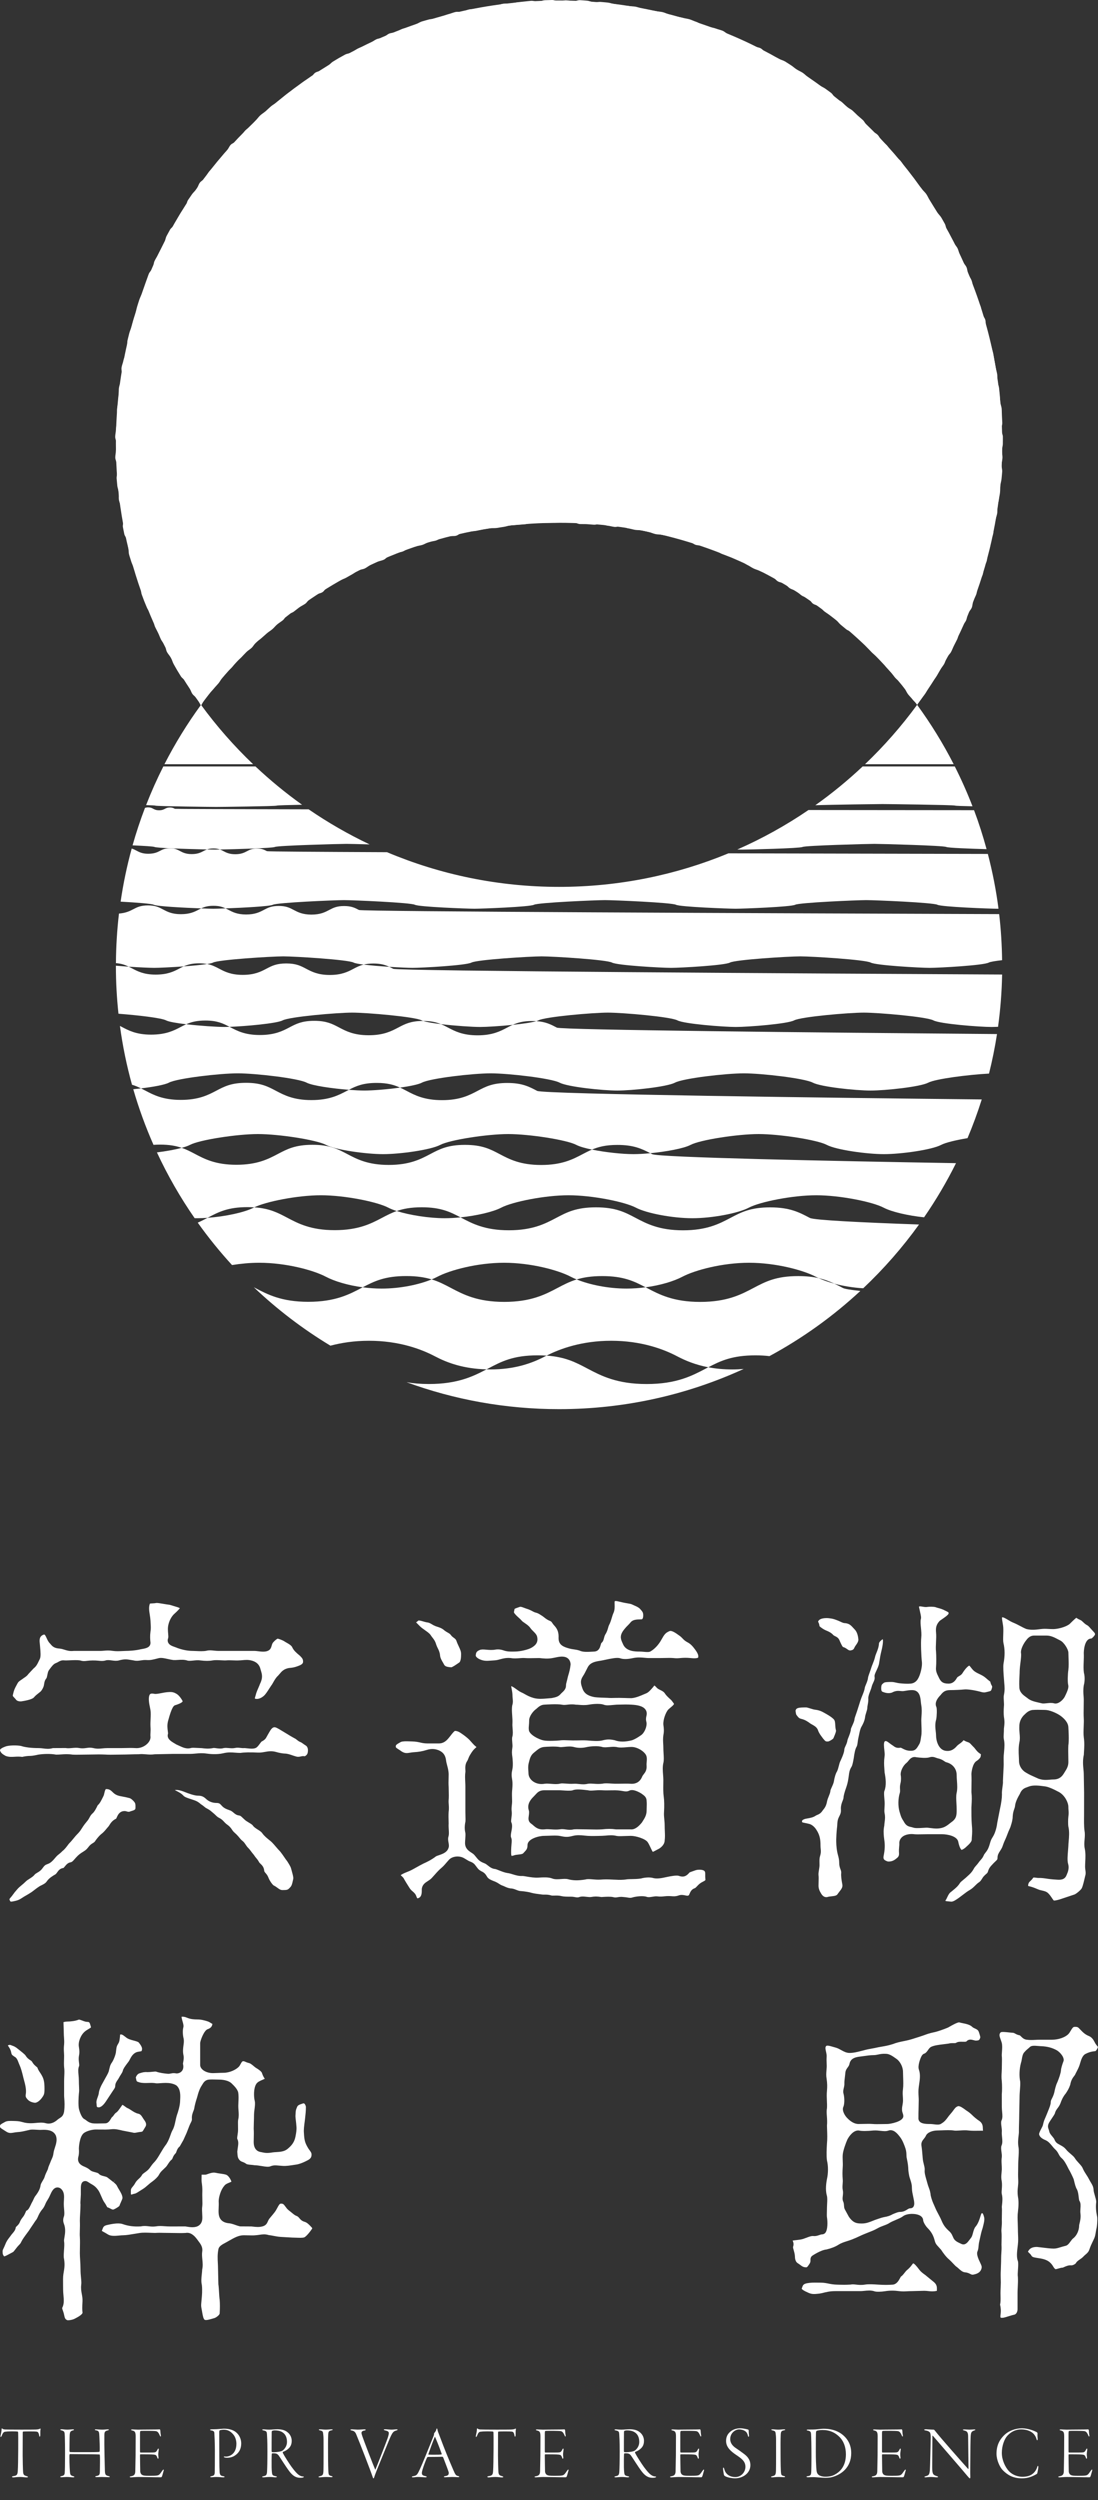 <?xml version="1.0" encoding="UTF-8"?><svg id="_レイヤー_2" xmlns="http://www.w3.org/2000/svg" viewBox="0 0 241.621 550.159"><rect x="0" y="0" width="241.621" height="550.159" fill="#333333" stroke="none"/><defs><style>.cls-1{fill:#fff;}</style></defs><g id="_レイヤー_6"><path class="cls-1" d="M123.024,115.015c.511,0,1.023-.151,1.532-.143s1.023.017,1.532.032,1.006.389,1.514.413,1.02-.009,1.528.022,1.015.079,1.523.119,1.041-.201,1.548-.153.994.316,1.5.371,1.002.206,1.507.269,1.056-.198,1.56-.127.978.369,1.481.448.993.24,1.495.327,1.031.031,1.531.126.991.25,1.49.353.969.34,1.466.451,1.031.065,1.526.183,1.031.085,1.525.211.989.26,1.481.394.972.321,1.461.463,1,.225,1.487.374.885.586,1.37.743,1.05.074,1.532.239.98.294,1.46.466.965.338,1.442.518.869.583,1.343.77.963.337,1.434.532.995.269,1.462.471.929.424,1.394.634.855.582,1.316.799.873.534,1.33.758.97.337,1.424.568.962.361,1.412.599.924.439,1.37.684.747.753,1.189,1.005,1.029.258,1.467.517.742.744,1.177,1.01.977.359,1.408.632.771.686,1.197.966.998.343,1.419.629.641.865,1.058,1.158,1.015.332,1.428.631.691.781,1.099,1.087.854.56,1.257.872.822.604,1.22.922.679.779,1.072,1.104c.393.325.788.643,1.176.974s.968.44,1.35.776.768.674,1.145,1.017.75.694,1.122,1.042.629.819.995,1.173c.366.354.696.746,1.056,1.105s.779.663,1.134,1.028.785.661,1.134,1.032.59.844.934,1.22.689.75,1.027,1.132.617.813.948,1.2.802.657,1.127,1.049.562.857.882,1.254.49.909.804,1.311.692.75,1,1.157c.307.407.695.647.995,1.059.302-.413.576-.742.872-1.16.295-.418.638-.804.927-1.227s.461-.923.743-1.351.601-.829.877-1.261.618-.821.887-1.257.488-.902.749-1.342.622-.823.877-1.268.341-.983.589-1.431.705-.783.945-1.235.411-.943.644-1.399.467-.912.694-1.372c.226-.459.255-1.013.474-1.476s.443-.921.655-1.387.635-.838.839-1.308.226-1.016.423-1.489.639-.846.829-1.322c.189-.475.162-1.036.344-1.515s.468-.918.642-1.4.151-1.032.317-1.516.288-.98.447-1.468.51-.911.661-1.401.103-1.037.246-1.529.49-.924.625-1.419.071-1.039.198-1.536.383-.958.503-1.457.13-1.02.241-1.52.37-.966.474-1.469.057-1.031.153-1.535.265-.99.353-1.495.311-.986.391-1.493-.037-1.04.035-1.548.274-.996.338-1.505c.064-.508.19-1.01.246-1.52.056-.508.024-1.027.072-1.538.048-.509.23-1.008.27-1.52.04-.51.105-1.021.137-1.533s-.167-1.036-.143-1.548.189-1.017.205-1.53-.129-1.028-.121-1.542.2-1.023.2-1.537.015-1.025.007-1.535-.338-1.015-.354-1.524c-.016-.511.251-1.032.227-1.542s-.046-1.023-.078-1.532-.016-1.027-.055-1.536-.27-1.005-.318-1.513-.051-1.023-.106-1.53c-.056-.509-.088-1.02-.151-1.527s-.314-.989-.385-1.495.05-1.041-.029-1.545-.243-.997-.33-1.5-.178-1.007-.273-1.508-.158-1.011-.261-1.511-.277-.986-.388-1.484-.331-.971-.45-1.467-.217-.997-.344-1.491c-.127-.495-.262-.986-.397-1.478s-.034-1.052-.176-1.542-.567-.897-.717-1.385-.141-1.026-.299-1.511-.484-.914-.65-1.397-.34-.961-.513-1.441-.271-.987-.451-1.464-.205-1.016-.393-1.491-.529-.888-.725-1.359-.175-1.036-.378-1.504c-.203-.469-.631-.839-.841-1.304s-.4-.94-.617-1.401-.283-.998-.508-1.456c-.225-.459-.631-.827-.863-1.281-.232-.455-.487-.896-.726-1.347s-.491-.894-.737-1.341c-.247-.447-.249-1.032-.502-1.475s-.496-.896-.757-1.335-.676-.787-.943-1.222c-.267-.435-.535-.871-.809-1.301s-.514-.885-.795-1.311-.47-.917-.758-1.338-.711-.752-1.005-1.169-.752-.716-1.052-1.129-.604-.82-.91-1.228-.616-.811-.929-1.214-.53-.881-.849-1.279-.567-.856-.892-1.249-.8-.66-1.132-1.048c-.332-.388-.688-.752-1.026-1.134s-.533-.892-.876-1.27-.79-.659-1.14-1.031-.526-.91-.881-1.276-.887-.56-1.248-.921-.71-.732-1.077-1.087c-.367-.355-.555-.898-.927-1.248s-.78-.664-1.157-1.008-.726-.723-1.109-1.061-.889-.535-1.277-.867-.73-.719-1.123-1.045-.927-.478-1.325-.797-.6-.887-1.004-1.201-.83-.599-1.238-.906-.917-.479-1.33-.78-.828-.597-1.245-.891-.828-.596-1.251-.884-.769-.689-1.195-.969-.914-.469-1.345-.744-.8-.649-1.235-.917-.854-.566-1.293-.827-.97-.366-1.413-.62-.947-.397-1.394-.644-.925-.431-1.376-.67-.762-.747-1.217-.979-1.03-.223-1.489-.448-.921-.435-1.383-.653-.901-.478-1.367-.689-.93-.417-1.399-.62-.926-.427-1.398-.623-.847-.629-1.322-.818-.983-.294-1.461-.475-1.004-.23-1.484-.403-.997-.238-1.48-.403-.9-.525-1.386-.683-.947-.397-1.435-.547-1.011-.188-1.502-.331-1.014-.164-1.507-.299-.971-.318-1.466-.444-.957-.386-1.454-.505-1.02-.123-1.519-.234-1.022-.099-1.522-.202-.985-.274-1.487-.369-.979-.319-1.483-.406-1.025-.061-1.53-.14-1.02-.071-1.526-.143-1-.215-1.507-.279-.996-.278-1.505-.334-1.019-.09-1.528-.138-1.033.105-1.543.066-1.002-.31-1.512-.342-1.02-.093-1.531-.117-1.032.272-1.543.256-1.016-.209-1.528-.217-1.022.211-1.534.211S121.999-.008,121.489,0s-1.024.032-1.534.048-1.012.282-1.522.306-1.035-.203-1.544-.172-1.019.117-1.528.156-1.017.125-1.525.172-1.004.229-1.512.284-1.035-.047-1.541.017-.991.304-1.496.375-1.012.136-1.516.216-.997.225-1.5.313-1.015.121-1.516.216-1.033.044-1.533.147-.962.384-1.461.495-1.06-.046-1.556.073-.974.327-1.468.454-.967.341-1.46.476-.959.36-1.449.502-1.042.083-1.53.232-.992.259-1.477.416-.917.484-1.399.65-.929.435-1.409.608-1.016.196-1.493.376-.904.494-1.378.682-1.037.162-1.508.358-.839.639-1.307.842-1.033.19-1.498.4-.862.571-1.324.788-.912.458-1.37.683-.963.358-1.417.59-.842.593-1.293.832-1.036.234-1.483.48-.9.489-1.343.743-.876.53-1.315.791-.759.72-1.194.987-.826.603-1.256.877-1.023.299-1.45.579-.669.837-1.091,1.124-.921.462-1.338.756-.781.662-1.194.962-.841.578-1.249.885-.855.561-1.259.875-.788.649-1.186.969c-.398.32-.802.632-1.195.958s-.867.557-1.255.889-.748.698-1.131,1.036-.838.598-1.216.941-.659.794-1.031,1.144-.621.827-.988,1.182c-.367.355-.858.583-1.219.944s-.61.832-.965,1.199-.659.78-1.008,1.152-.966.498-1.309.876-.513.913-.851,1.296-.641.794-.973,1.183-.59.835-.916,1.229-.701.743-1.021,1.141-.735.72-1.048,1.123-.505.898-.812,1.306-.859.636-1.159,1.049-.414.961-.708,1.378c-.294.417-.725.741-1.012,1.163s-.588.838-.869,1.264-.299,1.022-.573,1.453-.655.793-.922,1.228-.512.883-.772,1.322-.435.926-.689,1.37-.778.734-1.025,1.182-.496.895-.736,1.347-.277,1.008-.509,1.463-.473.904-.699,1.363-.5.892-.718,1.354-.523.884-.734,1.35-.191,1.032-.394,1.501-.663.828-.858,1.3-.338.966-.526,1.441c-.188.474-.329.968-.51,1.446s-.329.967-.502,1.448-.409.939-.575,1.422-.302.977-.459,1.463-.214,1.003-.364,1.492-.335.965-.477,1.456-.27.985-.405,1.478-.366.96-.493,1.455-.249.992-.368,1.489-.022,1.043-.133,1.542-.18,1.003-.283,1.504c-.103.5-.406.959-.501,1.462s-.314.982-.401,1.485.102,1.052.023,1.557c-.079.504-.166,1.006-.237,1.512s-.311.988-.374,1.496.008,1.029-.048,1.538-.064,1.018-.112,1.528-.203,1.006-.243,1.516.069,1.027.037,1.538-.081,1.017-.105,1.528-.167,1.014-.183,1.525-.156,1.02-.164,1.532.304,1.024.304,1.536-.159,1.026-.151,1.537-.149,1.031-.133,1.542.347,1.013.371,1.524.02,1.024.052,1.535c.032.512-.163,1.04-.123,1.549s.094,1.023.142,1.532.279,1.003.335,1.511-.052,1.039.012,1.546.321.991.393,1.498.19,1.006.269,1.512.232.998.319,1.502c.088.505-.186,1.076-.09,1.578.096.504.199,1.008.302,1.509.104.502.56.928.672,1.427s.081,1.032.2,1.529.052,1.044.179,1.54.316.979.452,1.473.412.95.555,1.441.382.954.533,1.443.292.981.45,1.467.363.957.529,1.441c.167.485.092,1.054.266,1.535s.358.962.539,1.44.399.945.588,1.421.579.87.776,1.342.405.938.61,1.407.203,1.03.414,1.496.476.91.695,1.372.383.954.609,1.413.616.837.849,1.293.238,1.032.478,1.484.626.827.874,1.275.361.974.616,1.417.499.898.761,1.338.535.877.804,1.313.8.707,1.076,1.139.48.908.762,1.335.404.964.693,1.386.795.695,1.091,1.113.509,1.052.811,1.465c.301-.412.517-1.045.824-1.452s.682-.763.995-1.165c.313-.402.703-.743,1.023-1.14.32-.397.686-.754,1.012-1.146s.54-.878.872-1.265.654-.783.992-1.165.739-.706,1.083-1.082.621-.815.97-1.186.771-.674,1.126-1.039.69-.75,1.051-1.11c.361-.36.833-.605,1.199-.959s.6-.847.972-1.195.823-.611,1.2-.954.762-.675,1.144-1.012.833-.592,1.221-.922.697-.752,1.09-1.077.835-.586,1.233-.904.594-.894.997-1.206.995-.376,1.403-.682.796-.636,1.208-.935.889-.505,1.306-.798c.417-.293.664-.832,1.085-1.118s.841-.579,1.268-.858,1.017-.303,1.448-.576.666-.858,1.101-1.125.925-.443,1.364-.703.906-.472,1.349-.724.952-.386,1.398-.631.879-.515,1.329-.754.832-.61,1.286-.841,1.03-.218,1.487-.442.851-.577,1.313-.794.924-.429,1.388-.639.99-.276,1.458-.479.799-.725,1.27-.92.956-.359,1.431-.546,1.023-.18,1.5-.36.872-.584,1.351-.756,1.018-.181,1.5-.346,1.007-.198,1.492-.355.917-.478,1.405-.627,1.013-.166,1.503-.308.917-.505,1.409-.639,1.012-.165,1.506-.292,1.045-.014,1.541-.133.909-.593,1.407-.704,1.018-.121,1.518-.224,1.026-.064,1.527-.159.995-.217,1.497-.304,1.004-.168,1.508-.247,1.027-.01,1.532-.081,1.002-.178,1.508-.241.993-.269,1.501-.324,1.016-.073,1.525-.121,1.015-.079,1.523-.118,1.006-.219,1.516-.25,1.02-.051,1.53-.075,1.021.033,1.531.017,1.02-.015,1.531-.023,1.02-.025,1.531-.025Z"/><path class="cls-1" d="M123.024,115.042c32.372,0,61.054,15.777,78.792,40.057,11.774-16.116,18.728-35.976,18.728-57.463C220.544,43.777,176.883.116,123.024.116S25.503,43.777,25.503,97.636c0,21.487,6.955,41.347,18.728,57.463,17.738-24.28,46.42-40.057,78.792-40.057Z"/><path class="cls-1" d="M33.92,212.974c1.037,0,3.784-.124,6.495-.321.868-.394,1.836-.676,3.414-.676.683,0,1.244.059,1.741.153.64-.102,1.111-.208,1.318-.317,1.213-.64,12.834-1.365,15.459-1.365s14.252.725,15.466,1.365c.294.155,1.113.305,2.209.443.586-.145,1.268-.234,2.141-.234,1.634,0,2.616.308,3.507.726,2.218.141,4.256.227,5.116.227,2.166,0,11.78-.538,12.962-1.161,1.213-.64,12.826-1.365,15.452-1.365s14.262.725,15.475,1.365c1.182.623,10.818,1.161,12.984,1.161s11.788-.538,12.97-1.161c1.213-.64,12.855-1.365,15.481-1.365s14.281.725,15.494,1.365c1.182.623,10.813,1.161,12.979,1.161s11.819-.538,13.001-1.161c.331-.174,1.442-.355,2.932-.526-.044-3.424-.256-6.807-.644-10.137-51.337-.186-140.222-.562-140.873-.905-.887-.467-1.652-.874-3.277-.874s-2.39.401-3.277.868c-.91.48-1.942,1.019-3.911,1.019s-3.001-.55-3.911-1.029c-.887-.467-1.652-.876-3.277-.876s-2.39.398-3.277.866c-.91.48-1.942,1.015-3.911,1.015s-3.001-.554-3.911-1.034c-.204-.108-.403-.212-.606-.309-1.28.047-2.287.074-2.703.074-.413,0-1.407-.026-2.673-.073-.191.091-.378.188-.571.289-.91.48-1.941.985-3.911.985s-3-.564-3.91-1.044c-.886-.467-1.652-.89-3.276-.89s-2.389.379-3.276.846c-.782.412-1.658.836-3.139.948-.422,3.58-.646,7.221-.67,10.909,1.225.097,2.043.401,2.811.779,2.398.16,4.671.258,5.593.258Z"/><path class="cls-1" d="M40.984,225.385c1.072-.478,2.274-.817,4.216-.817,2.616,0,3.896.643,5.312,1.389,3.447-.129,10.379-.735,11.688-1.425,1.516-.8,12.017-1.706,15.299-1.706s13.788.907,15.305,1.706c.08.042.191.084.312.126,1.758,0,2.911.288,3.909.702,3.099.373,6.963.624,8.616.624,1.405,0,4.407-.182,7.178-.465,1.081-.491,2.29-.846,4.255-.846.336,0,.649.011.944.03.182-.056.34-.113.449-.17,1.517-.8,12.011-1.706,15.293-1.706s13.796.907,15.313,1.706c1.478.779,10.138,1.452,12.845,1.452s11.356-.673,12.834-1.452c1.517-.8,12.036-1.706,15.318-1.706s13.812.907,15.329,1.706c1.477.779,10.134,1.452,12.841,1.452.363,0,.839-.013,1.386-.036.518-3.771.821-7.609.895-11.504-42.887-.225-133.054-.767-133.987-1.258-.291-.153-.572-.301-.862-.438-1.975-.126-4.092-.297-5.648-.492-.869.214-1.522.552-2.228.924-1.213.64-2.589,1.361-5.215,1.361s-4.001-.73-5.214-1.37c-1.182-.623-2.203-1.165-4.369-1.165s-3.187.534-4.369,1.157c-1.213.64-2.589,1.358-5.215,1.358s-4.001-.734-5.214-1.374c-.809-.426-1.551-.812-2.628-1.016-1.263.2-3.198.381-5.155.523-.323.147-.633.307-.954.476-1.213.64-2.589,1.331-5.214,1.331s-4-.743-5.214-1.382c-.238-.126-.471-.247-.707-.363-.948-.063-1.912-.137-2.822-.218,0,.021-.001.043-.001.064,0,3.551.195,7.055.565,10.508,4.247.324,9.443.917,10.475,1.462.597.315,2.369.611,4.441.854Z"/><path class="cls-1" d="M47.533,177.563c.541,0,13.083-.135,13.379-.29.121-.064,2.597-.131,5.562-.189-3.611-2.575-7.035-5.394-10.256-8.426h-20.274c-1.396,2.763-2.663,5.602-3.796,8.509,1.175.035,1.95.071,2.017.106.295.156,12.828.29,13.369.29Z"/><path class="cls-1" d="M201.816,155.099c-3.429,4.694-7.272,9.066-11.466,13.071h19.515c-2.345-4.577-5.037-8.948-8.049-13.071Z"/><path class="cls-1" d="M162.247,186.938c.554.011.95.017,1.111.017,1.083,0,12.653-.269,13.244-.581.607-.32,14.494-.682,15.807-.682s15.217.363,15.824.682c.374.197,5.138.377,8.867.483-.794-2.912-1.705-5.776-2.756-8.573-10.92-.011-23.349-.023-36.436-.038-4.916,3.355-10.156,6.269-15.661,8.691Z"/><path class="cls-1" d="M179.416,177.194c3.612-.135,14.229-.263,14.779-.263.656,0,15.685.181,15.989.341.104.055,1.733.107,3.82.152-1.159-2.997-2.461-5.921-3.899-8.767h-20.274c-3.268,3.076-6.746,5.931-10.415,8.536Z"/><path class="cls-1" d="M37.612,186.67c.062.003.127.006.19.008,2.548.114,5.773.203,7.739.246.371-.136.805-.226,1.434-.226.636,0,1.072.096,1.446.237,3.229-.066,11.559-.299,12.058-.562.607-.32,14.467-.682,15.78-.682.472,0,2.567.047,5.083.122-4.692-2.223-9.179-4.808-13.423-7.721-17.777-.037-29.362-.075-29.432-.112-.296-.156-.551-.294-1.092-.294s-.797.131-1.092.286c-.303.16-.647.335-1.304.335s-1-.188-1.304-.348c-.296-.156-.551-.296-1.092-.296-.304,0-.514.043-.696.106-1.03,2.695-1.943,5.448-2.735,8.252,2.556.11,4.607.234,4.832.353.202.107,1.693.208,3.608.296Z"/><path class="cls-1" d="M44.268,199.891c.689-.329,1.434-.572,2.706-.572,1.25,0,1.991.245,2.67.57,3.715-.137,9.743-.449,10.402-.797.91-.48,13.651-1.024,15.62-1.024s14.717.544,15.627,1.024c.886.467,11.487.871,13.111.871s12.21-.404,13.097-.871c.91-.48,13.642-1.024,15.611-1.024s14.727.544,15.637,1.024c.887.467,11.498.871,13.123.871s12.22-.404,13.107-.871c.91-.48,13.674-1.024,15.644-1.024s14.749.544,15.659,1.024c.887.467,11.493.871,13.117.871.084,0,.197-.001.327-.003-.53-4.103-1.32-8.124-2.344-12.051-16.504-.036-36.699-.082-57.081-.136-11.484,4.756-24.073,7.383-37.277,7.383-13.427,0-26.215-2.722-37.854-7.631-15.912-.073-26.286-.149-26.426-.222-.591-.312-1.102-.584-2.185-.584s-1.594.266-2.185.577c-.607.32-1.294.677-2.607.677s-2.001-.369-2.607-.689c-.244-.129-.476-.25-.739-.349-.594.012-1.016.019-1.184.019-.213,0-.835-.011-1.696-.03-.267.098-.503.218-.75.349-.607.32-1.294.673-2.607.673s-2.001-.374-2.607-.694c-.511-.269-.963-.513-1.774-.575-.063-.003-.128-.006-.19-.008-.072-.003-.141-.007-.22-.007-1.083,0-1.593.258-2.184.569-.607.32-1.294.639-2.607.639s-2-.385-2.607-.705c-.324-.171-.626-.333-1.009-.447-1.045,3.808-1.862,7.709-2.441,11.688,3.504.195,6.85.448,7.301.686.661.349,6.714.661,10.424.798Z"/><path class="cls-1" d="M169.474,265.679c-4.332,0-6.374,1.075-8.739,2.322-2.427,1.28-5.178,2.728-10.43,2.728s-8.002-1.453-10.429-2.732c-2.364-1.246-4.406-2.324-8.738-2.324s-6.374,1.075-8.738,2.321c-2.427,1.279-5.178,2.727-10.429,2.727s-8.002-1.454-10.429-2.733c-.07-.037-.138-.073-.207-.109-1.192.122-2.372.191-3.464.191-3.438,0-7.751-.679-10.569-1.582-1.171.409-2.171.933-3.234,1.494-2.427,1.279-5.177,2.715-10.429,2.715s-8.001-1.458-10.427-2.737c-2.077-1.095-3.905-2.064-7.255-2.283-.048.024-.105.047-.149.071-1.966,1.037-6.258,1.953-10.138,2.233-.675.356-1.379.721-2.154,1.065,2.324,3.265,4.845,6.379,7.544,9.328,1.916-.31,3.953-.505,5.979-.505,5.907,0,11.93,1.632,14.66,3.071,1.887.995,4.83,1.891,8.12,2.329,2.554-1.344,4.858-2.476,9.574-2.476,2.359,0,4.112.286,5.597.738.465-.191.897-.389,1.281-.591,2.73-1.439,8.75-3.071,14.657-3.071s11.934,1.632,14.664,3.071c.392.206.834.408,1.31.603,1.489-.455,3.247-.742,5.616-.742,4.7,0,7.004,1.128,9.548,2.466,3.284-.439,6.22-1.334,8.104-2.327,2.73-1.439,8.758-3.071,14.666-3.071s11.94,1.632,14.67,3.071c.2.105.415.209.638.312,1.327.298,2.425.726,3.469,1.22,1.895.509,4.077.877,6.339,1.014,4.525-4.272,8.64-8.971,12.283-14.035-12.75-.447-23.099-.959-24.023-1.446-2.364-1.246-4.406-2.324-8.738-2.324Z"/><path class="cls-1" d="M143.103,253.761c-1.351.13-2.642.206-3.703.206-2.499,0-6.262-.411-9.132-1.002-.708.3-1.369.641-2.056,1.003-2.124,1.12-4.531,2.386-9.126,2.386s-7.002-1.272-9.125-2.391c-2.069-1.09-3.855-2.035-7.645-2.035s-5.577.939-7.645,2.03c-2.124,1.119-4.531,2.384-9.126,2.384s-7.002-1.274-9.125-2.393c-2.069-1.09-3.855-2.037-7.645-2.037s-5.576.937-7.645,2.027c-2.124,1.119-4.53,2.369-9.125,2.369s-7.001-1.279-9.124-2.399c-.949-.5-1.845-.966-2.896-1.329-1.48.403-3.464.754-5.452,1.003,2.358,5.078,5.139,9.918,8.3,14.476.186.004.373.008.554.008.729,0,1.498-.033,2.283-.089.024-.012.048-.025.072-.038,2.364-1.246,4.405-2.313,8.736-2.313.526,0,1.017.017,1.48.047,2.549-1.262,9.515-2.659,14.669-2.659,5.251,0,12.394,1.45,14.821,2.73.487.257,1.124.506,1.855.74,1.432-.5,3.12-.825,5.503-.825,4.204,0,6.251,1.018,8.53,2.217,3.539-.363,7.188-1.2,8.956-2.132,2.427-1.279,9.565-2.73,14.816-2.73s12.399,1.45,14.826,2.73c2.364,1.246,8.098,2.323,12.43,2.323s10.06-1.077,12.424-2.323c2.427-1.279,9.578-2.73,14.829-2.73s12.408,1.45,14.835,2.73c1.757.926,5.375,1.758,8.895,2.124,2.613-3.787,4.964-7.768,7.029-11.918-27.642-.465-65.492-1.254-66.87-1.981-.136-.071-.268-.14-.402-.21Z"/><path class="cls-1" d="M155.861,300.865c-.176.092-.352.185-.531.279-3.034,1.6-6.472,3.412-13.037,3.412s-10.002-1.814-13.036-3.413c-2.577-1.359-4.849-2.556-8.98-2.84-.092.047-.197.095-.286.141-2.955,1.558-6.736,2.903-12.151,2.903-.268,0-.514-.018-.774-.024-2.952,1.551-6.373,3.229-12.69,3.229-1.875,0-3.489-.152-4.917-.4,10.465,3.836,21.77,5.93,33.564,5.93,14.501,0,28.261-3.17,40.631-8.847-.798.066-1.622.113-2.503.113-1.968,0-3.715-.182-5.29-.483Z"/><path class="cls-1" d="M122.535,226.125c-1.294-.682-2.434-1.285-4.517-1.424-1.003.31-3.026.594-5.2.816-.409.186-.801.389-1.207.603-1.517.8-3.236,1.702-6.519,1.702s-5.001-.911-6.518-1.71c-.517-.273-1.012-.531-1.55-.753-1.701-.204-3.165-.445-3.909-.702,0,0-.001,0-.002,0-2.707,0-3.983.669-5.461,1.448-1.517.8-3.236,1.7-6.518,1.7s-5.001-.914-6.518-1.714c-1.478-.779-2.753-1.458-5.461-1.458s-3.983.665-5.461,1.444c-1.517.8-3.236,1.677-6.518,1.677s-5-.921-6.517-1.721c-.05-.026-.098-.051-.147-.077-.443.017-.836.026-1.144.026-1.613,0-5.328-.24-8.385-.598-.422.188-.826.396-1.244.616-1.516.8-3.235,1.672-6.517,1.672s-5-.956-6.517-1.755c-.105-.056-.209-.11-.313-.164.597,4.415,1.488,8.736,2.656,12.943.728.218,1.364.493,1.981.801,2.679-.322,5.222-.775,6.149-1.264,1.82-.959,11.201-2.047,15.139-2.047s13.323,1.088,15.143,2.047c1.295.683,5.738,1.296,9.306,1.578,1.606-.836,3.143-1.518,6.13-1.518,2.374,0,3.829.435,5.134,1.033,2.156-.303,4.047-.685,4.819-1.092,1.82-.959,11.196-2.047,15.134-2.047s13.33,1.088,15.151,2.047c1.773.935,9.458,1.742,12.707,1.742s10.924-.807,12.697-1.742c1.82-.959,11.216-2.047,15.155-2.047s13.344,1.088,15.164,2.047c1.773.935,9.455,1.742,12.703,1.742s10.946-.807,12.72-1.742c1.581-.833,8.884-1.762,13.359-1.993.711-2.852,1.302-5.751,1.756-8.696-39.814-.331-95.875-.898-96.864-1.419Z"/><path class="cls-1" d="M111.652,238.304c-3.249,0-4.781.805-6.554,1.74-1.82.96-3.884,2.044-7.822,2.044s-6.001-1.091-7.822-2.051c-.477-.252-.939-.492-1.419-.712-2.795.392-6.038.65-7.872.65-.875,0-2.076-.06-3.393-.164-.14.073-.28.145-.423.221-1.82.959-3.883,2.042-7.822,2.042s-6.001-1.094-7.822-2.054c-1.773-.935-3.304-1.747-6.553-1.747s-4.78.801-6.553,1.736c-1.82.959-3.883,2.023-7.822,2.023s-6.001-1.1-7.821-2.06c-.311-.164-.617-.322-.924-.475-.567.068-1.139.13-1.703.185,1.215,4.205,2.707,8.291,4.452,12.242.454-.034.932-.055,1.456-.055,2.051,0,3.508.284,4.748.713.752-.205,1.381-.422,1.806-.646,2.123-1.119,10.384-2.389,14.979-2.389s12.859,1.269,14.982,2.389c2.068,1.09,8.772,2.032,12.561,2.032s10.487-.942,12.555-2.032c2.124-1.119,10.38-2.389,14.975-2.389s12.865,1.269,14.988,2.389c.705.371,1.954.724,3.436,1.03,1.425-.604,3.059-1.028,5.591-1.028,3.542,0,5.336.826,7.244,1.824,3.478-.335,7.368-1.041,8.858-1.826,2.124-1.119,10.397-2.389,14.992-2.389s12.876,1.269,15,2.389c2.069,1.09,8.775,2.032,12.565,2.032s10.51-.942,12.579-2.032c.968-.51,3.22-1.05,5.815-1.488,1.171-2.776,2.215-5.618,3.13-8.518-32.141-.341-96.446-1.148-97.835-1.88-1.773-.935-3.304-1.744-6.554-1.744Z"/><path class="cls-1" d="M183.613,282.47c-1.319-.355-2.499-.773-3.469-1.22-1.247-.28-2.696-.447-4.499-.447-4.874,0-7.171,1.21-9.831,2.612-2.73,1.44-5.825,3.07-11.734,3.07s-9.002-1.633-11.732-3.072c-.094-.05-.188-.099-.281-.148-1.352.181-2.762.286-4.183.286-4.156,0-8.223-.882-10.981-2.01-1.574.481-2.847,1.149-4.214,1.87-2.73,1.439-5.825,3.069-11.733,3.069s-9.002-1.634-11.732-3.073c-1.372-.723-2.65-1.395-4.232-1.877-2.757,1.134-6.834,2.022-11.004,2.022-1.416,0-2.819-.105-4.167-.284-.085.045-.17.089-.255.134-2.73,1.439-5.825,3.061-11.733,3.061s-9.001-1.637-11.731-3.076c-.086-.045-.17-.09-.255-.134,5.125,4.872,10.779,9.19,16.867,12.864,2.405-.64,5.235-1.083,8.475-1.083,6.564,0,11.468,1.813,14.502,3.412,2.809,1.481,6.383,2.755,11.378,2.879.116-.061.232-.122.347-.182,2.955-1.558,5.507-2.903,10.922-2.903.692,0,1.337.023,1.942.064,3.051-1.563,7.844-3.271,14.217-3.271,6.564,0,11.471,1.813,14.505,3.412,1.881.992,4.103,1.893,6.862,2.421,2.743-1.436,5.304-2.624,10.393-2.624,1.14,0,2.147.063,3.062.172,7.277-3.932,13.994-8.766,20.009-14.346-2.064-.217-3.444-.436-3.851-.651-.628-.331-1.236-.65-1.862-.947Z"/><path class="cls-1" d="M44.232,155.099c-3.012,4.123-5.703,8.494-8.049,13.071h19.515c-4.195-4.006-8.037-8.377-11.466-13.071Z"/><path class="cls-1" d="M15.523,409.803c.328-.068.5-.247.943-.757l.216-.248c.631-.709,1.048-.969,1.626-1.331.667-.403.827-.607,1.3-1.216.295-.35.572-.52.794-.656.273-.17.455-.281.626-.594l.106-.152c.488-.627.756-.973,1.461-1.521.368-.33.72-.761.976-1.075.142-.174.258-.313.338-.393.052-.057.097-.139.153-.232.24-.389.641-1.04,1.507-1.438.007-.022.097-.218.156-.347.212-.465.569-1.241,1.54-1.315.294-.041.524.051.696.097.281.072.425.108.739-.036,1.02-.287,1.113-.407,1.113-.812v-.183c.008-.488.011-.782-.331-1.166-.563-.625-.869-.749-1.115-.79-.601-.16-1.031-.237-1.395-.303-.778-.141-1.391-.252-2.016-.815-.64-.638-.9-.837-1.637-.837-.09.039-.215.237-.375.971-.05.223-.085.386-.157.529l-.138.279c-.361.732-.703,1.426-1.143,1.777.006.008-.123.258-.218.441-.245.476-.524,1.016-.927,1.361-.338.303-.491.583-.666.909-.135.247-.273.503-.495.761-.352.421-.688.823-1.177,1.592-.385.662-.754,1.037-1.052,1.339-.109.112-.212.216-.309.334-.192.218-.343.404-.491.586-.28.345-.546.673-.936,1.062-.085.085-.2.245-.335.425-.32.423-.717.951-1.136,1.251-.382.396-.655.609-.881.786-.174.136-.312.243-.525.487-.771.927-1.223,1.382-1.832,1.586-.6.218-.718.317-1.255,1.055-.321.43-.717.665-1.067.871-.236.139-.438.261-.567.409-.288.386-.722.659-1.143.924-.296.186-.576.361-.786.571-.356.356-.67.618-.968.863-.368.303-.687.567-1.022.976-.423.465-.609.725-.789.976-.182.255-.357.5-.688.867-.194.229-.226.266.022.711.084.091.208.099.626.015l.218-.047c.546-.117.979-.21,1.638-.648.429-.287.722-.455,1.034-.631.321-.185.663-.379,1.22-.751.124-.09.303-.227.496-.376.534-.411,1.137-.877,1.58-1.067.649-.325.96-.481,1.292-.979.436-.612,1.172-1.08,1.838-1.457.143-.105.267-.277.409-.476.252-.352.596-.831,1.357-.918.077-.068.207-.226.295-.335.305-.371.682-.833,1.255-.904Z"/><path class="cls-1" d="M67.715,385.668c.171-.858-.098-1.357-.405-1.548-.252-.159-.454-.303-.63-.43-.208-.15-.357-.259-.491-.312-.39-.148-.637-.347-.855-.524-.17-.136-.316-.255-.553-.36-.607-.325-1.215-.699-1.757-1.034-.379-.233-.722-.445-.991-.596l-.288-.174c-.499-.305-1.074-.647-1.401-.614-.485.07-.791.556-1.235,1.347l-.196.343c-.092.148-.148.256-.196.352-.223.432-.422.742-1.118,1.088-.094.054-.306.345-.432.518-.201.274-.408.558-.667.775-.466.374-1.216.32-2.231.208-.2-.022-.371-.044-.476-.044-.299.036-.619-.003-.931-.039-.386-.043-.721-.081-1.164.021-.481.098-.92.055-1.35.017-.379-.033-.742-.066-1.093-.008-.614.194-1.263.097-1.739.029-.185-.028-.437-.062-.513-.047-1.034.241-1.992.119-2.622.039-.317-.011-.641-.028-.969-.044-.426-.023-1.139-.061-1.325-.003-.969.32-1.849-.094-2.698-.492-.183-.085-.371-.174-.565-.256l-.485-.288c-.727-.434-1.723-1.029-1.361-2.114.012-.057-.023-.336-.055-.583-.069-.534-.163-1.264.039-2.116.9-3.383,1.332-3.491,1.678-3.579,1.266-.4,1.5-.698,1.546-.808.006-.012.018-.043-.033-.139-.4-.72-.896-1.296-1.321-1.532-.756-.467-1.286-.422-2.097-.354-.354.033-.751.11-1.137.185-.775.148-1.266.24-1.63.175-.856-.19-.989.098-1.059.251-.325.696-.073,1.934.094,2.753.041.204.08.39.106.549.091.589.061,1.252.029,1.954-.025.554-.052,1.15-.021,1.761.04.507.019.928-.001,1.31-.015.291-.033.554-.001.831.051.507-.193,1.067-.669,1.543-.714.716-1.739,1.088-2.722.983-.813-.043-1.408-.028-2.02-.012-.328.008-.662.017-1.037.017h-3.055c-.416,0-.762.036-1.082.068-.648.066-1.257.124-2.081-.091-.58-.12-1.001-.062-1.448.001-.44.063-.938.134-1.564.008-.505-.101-1.052-.051-1.586-.003-.496.045-.971.088-1.397.003l-2.806.014c-.819.244-1.489.16-2.136.079-.302-.037-.614-.079-.957-.079-1.643,0-3.003-.164-3.934-.473-.902-.175-2.658-.168-3.451.134-.614.227-1.237.565-1.166.842.185.554.491.809,1.253,1.226.718.251,1.263.215,1.951.178.245-.015.509-.032.796-.032s.597.017.94.065c-.029-.01.065-.032.185-.055.349-.068.878-.17,1.608-.17.376,0,1.273-.175,1.646-.27,1.115-.175,2.723-.239,3.939-.008.272.012.656-.012,1.08-.041.739-.05,1.579-.108,2.531.037.487.037,1.268.023,2.096.01.736-.015,1.453-.014,2.366-.032.767-.017,1.728-.037,2.813.015.586.048,1.583.029,2.462.014.419-.008.816-.015,1.14-.015.531,0,1.149-.018,1.776-.036.662-.018,1.336-.037,1.933-.037.517-.07,1.062-.026,1.59.017.591.051,1.197.098,1.948-.01l3.867-.08h3.723c.598,0,1.06-.043,1.486-.083.709-.065,1.382-.128,2.395.017.593.085,2.129.25,3.53-.062,1.082-.272,1.875-.211,2.708-.146.358.028.731.057,1.154.057.793-.131,2.103-.159,3.888-.072.512.022.967-.055,1.441-.142.733-.132,1.566-.281,2.584.026.426.141,1.433.332,1.834.332.556,0,1.183.216,1.736.407.227.077.44.152.616.196.505.176.84.103,1.165.032.258-.059.552-.121.855-.039.185-.057.607-.356.676-.797Z"/><path class="cls-1" d="M64.524,413.473c.076-.303-.077-.869-.226-1.416l-.135-.509c-.185-.743-.287-.906-.95-1.966-.215-.263-.405-.542-.636-.881-.226-.335-.498-.736-.903-1.253-.291-.285-.64-.692-.978-1.088-.296-.347-.585-.685-.856-.957-.165-.165-.382-.338-.615-.525-.498-.403-1.063-.859-1.493-1.45-.214-.332-.618-.586-1.009-.831-.449-.283-.874-.549-1.128-.954-.189-.199-.554-.418-.909-.629-.325-.196-.634-.379-.882-.627-.124-.109-.256-.236-.381-.354-.392-.376-.54-.507-.8-.536-.579-.063-.915-.35-1.212-.604-.19-.161-.387-.33-.698-.484l-.145-.047c-.729-.262-1.306-.467-1.821-1.071-.345-.401-.532-.553-1.136-.553-.881,0-1.726-.341-2.319-.936-.561-.502-.978-.663-1.754-.663s-2.223-.545-2.809-.779c-1.161-.483-1.915-.545-2.257-.447.105.055.225.116.327.165.483.24,1.084.538,1.547,1.04.279.323.888.523,1.533.733l.432.143c.793.262,1.19.394,1.914,1.037.312.188.561.392.769.563.201.165.313.256.495.334.63.342.824.503,1.095.742.108.097.236.21.441.37.135.108.263.232.4.365.244.239.495.487.836.637.509.254.771.539,1.026.815.127.138.266.291.462.463.083.068.17.131.254.192.323.237.658.481,1.114,1.197.207.312.423.505.654.71.186.165.363.327.528.525.103.099.229.254.363.419.208.261.405.506.767.786.263.211.449.491.648.789.17.255.345.518.542.688.203.2.39.444.605.731.181.241.387.518.629.794.27.409.411.572.538.721.182.212.37.433.643.933.047.081.154.185.279.305.317.303.753.72.823,1.495.021.225.095.321.31.569.186.218.421.488.587.906.291.8.946,1.674,1.222,1.832.291.128.571.334.819.516.421.307.678.481,1.086.481,1.062,0,1.186-.043,1.656-.565l.026-.028c.342-.342.437-.718.601-1.468l.083-.372Z"/><path class="cls-1" d="M5.35,369.168c-.142.098-.306.21-.506.364-.665.447-.776.521-.984.884l-.197.368c-.425.786-.585,1.08-.816,2.126-.07.279-.043.314.266.633.135.139.277.287.408.462.201.283.666.419,1.184.378.542-.087,2.314-.367,2.74-.853.36-.421.681-.67.994-.913l.323-.256c.244-.157.535-.552.746-1.045.131-.285.165-.516.203-.76.054-.36.121-.807.492-1.24.09-.108.174-.529.223-.783.069-.35.135-.681.29-.939l.167-.234c.463-.64.884-1.184,1.34-1.366.279-.102.454-.205.604-.294.33-.189.695-.405,1.337-.335.251.025.757.003,1.244-.018.746-.033,1.595-.072,2.202.022.654.205,1.022.161,1.581.09.662-.085,1.617-.109,2.417-.026.59.059,1.058.109,1.592-.044.421-.141.899-.079,1.409-.012.499.066,1.013.134,1.524.006,1.257-.347,1.754-.265,2.741-.098l.521.085c.611.15,1.04.083,1.537.01.382-.059.818-.125,1.311-.09.838.058,1.377-.081,2.269-.31l.419-.106c.574-.131,1.234.017,1.996.186.397.087.82.182,1.244.234.27.019.608-.004.955-.026.663-.047,1.417-.094,2.09.13.284.113.859.052,1.322.004.525-.054,1.067-.112,1.552-.03,1.06.132,1.941.135,2.668.001.534-.097,1.248-.062,1.939-.025.426.021.869.043,1.091.018.478-.039.949-.023,1.452-.004.465.017.961.039,1.489.001.204-.001.39-.021.594-.04.572-.055,1.284-.123,1.965.063.407.101,1.688.419,2.03,1.904l.085.283c.263.867.491,1.616-.214,3.028-.025.097-.149.386-.292.716-.189.432-.412.942-.536,1.354-.034.156-.091.346-.146.525-.057.185-.139.456-.135.564.014,0,.072.034.192.074.757.109,1.45-.364,1.781-.658.394-.35.802-.991,1.164-1.558.164-.256.321-.503.473-.72.156-.19.28-.421.422-.67.294-.517.626-1.102,1.073-1.492.113-.116.236-.265.353-.405.421-.505.896-1.075,2.019-1.285.86-.074,1.242-.131,2.13-.474,1.004-.358,1.004-.738,1.004-.942,0-.438-.127-.706-.521-1.1-.124-.148-.262-.254-.419-.386-.491-.411-1.164-.975-1.479-1.733-.234-.39-.767-.691-1.237-.957-.212-.12-.405-.23-.558-.341-.263-.154-1.053-.478-1.379-.532-.102.025-.568.338-.947.782-.207.21-.279.463-.356.732-.11.386-.247.869-.739,1.113-.627.353-1.543.237-2.347.138-.255-.032-.485-.063-.659-.063h-8c-.307,0-.623-.032-.947-.066-.585-.061-1.139-.12-1.694.039-.714.134-1.576.088-2.268.054-.266-.014-.506-.026-.691-.026-1.078,0-2.177-.204-3.363-.622-.23-.102-.425-.17-.614-.236-.6-.211-1.22-.427-1.475-.989-.091-.203-.167-.531-.003-.94.077-.237.048-.563.007-1.013-.028-.312-.058-.656-.058-1.052,0-1.166.603-2.581,1.401-3.291.793-.714,1.111-1.091,1.235-1.266-.27-.152-.899-.338-1.377-.478-.266-.079-.547-.163-.84-.255-.476-.055-1.011-.146-1.475-.225-.627-.106-1.274-.211-1.486-.186-.283.068-.609.084-.906.097-.181.007-.452.018-.514.058-.287.746-.16,1.564-.026,2.428.07.449.139.9.163,1.333.001.204.015.394.028.598.036.527.079,1.182-.037,1.823-.125.939-.072,1.717.007,2.413.004,1.063-1.07,1.249-1.853,1.384l-.251.044c-1.172.295-2.693.375-3.326.375-.185,0-.411.012-.663.026-.655.034-1.47.079-2.207-.034-.827-.138-1.433-.084-1.967-.037-.27.025-.52.045-.762.045h-5.89c-.864.097-1.434-.083-1.991-.259-.332-.105-.647-.204-1.074-.254-1.157-.068-1.581-.465-1.976-.939-.058-.068-.116-.139-.186-.21-.342-.342-.543-.786-.721-1.177-.288-.637-.396-.761-.538-.761-.037,0-.079.008-.125.019-.732.277-.983.801-.836,1.908l.061.669c.124,1.321.189,2.225-.039,2.758-.124.23-.2.396-.276.557-.232.5-.495,1.067-1.104,1.54l-1.155,1.237c-.256.371-.547.569-.884.8Z"/><polygon class="cls-1" points="14.019 411.037 14.018 411.037 14.009 411.038 14.019 411.037"/><path class="cls-1" d="M102.069,408.867c.163.08.349.196.543.317.259.163.527.331.82.441.735.266,1,.576,1.291.986.066.091.136.193.234.306.363.481.436.527.913.823.749.342.969.66,1.296,1.197l.109.175c.335.37.516.467,1.344.812.532.175.924.426,1.238.629.21.134.375.24.557.309.221.072.438.171.663.274.372.171.724.332,1.297.414.427-.015.873.167,1.27.323.346.135.645.252.958.252.99.08,1.911.236,2.405.4.405.116,1.346.255,2.038.332.353.058.594.057.822.051.398-.003.836-.008,1.49.194.132.032.412.025.706.018.458-.014.986-.026,1.526.121.483.12,1.182.12,2.068.12.36,0,.645.051.914.101.381.07.587.11,1.015-.054.461-.134.922-.081,1.415-.025.358.04.731.085,1.029.054.893-.152,1.255-.153,2.347.004.008-.007.179-.018.385-.029.663-.037,1.568-.087,2.143.039.438.127.66.088.989.033.332-.057.749-.127,1.351-.043.317.019.598.065.849.106.478.08.72.121,1.306-.077.619-.156,2.132-.368,2.945-.063.336.112.791.039,1.228-.034.353-.059.72-.119,1.073-.08.604.087,1.107.034,1.592-.018.601-.066,1.095-.055,1.533-.022.505.041.873.07,1.519-.146.582-.223,1.125-.108,1.524-.023.466.099.586.105.793-.066.023-.03.085-.178.125-.274.17-.4.423-1.002,1.122-1.235.161-.043.338-.233.507-.416.237-.256.532-.575.953-.829.083-.055.222-.128.374-.203.594-.296.578-.371.535-.572-.041-.382-.039-.652-.034-.9.006-.342.004-.545-.069-.716-.221-.552-1.54-.502-2.036-.334-.277.108-.539.196-.762.27-.244.083-.52.176-.586.23-.587.671-1.162,1.179-2.389.729-.563-.15-1.848.11-2.467.234l-.382.08c-.852.186-2.014.44-2.952.128-.779-.164-1.825-.045-2.483.152-.749.114-1.43.125-2.03.134-.381.006-.731.01-1.012.037-1.005.172-1.843.13-2.457.097-.193-.01-.367-.019-.523-.019-1.399-.074-1.94-.073-2.931-.001-.604.032-1.177-.015-1.682-.058-.612-.051-1.193-.101-1.564.023-1.655.27-2.751.244-3.896-.061-.411-.109-.962-.068-1.49-.029-.696.054-1.41.108-2.017-.146-.822-.292-1.779-.24-3-.171-.889.047-1.792-.099-2.516-.223-.4-.069-.747-.134-.976-.134-.801.041-1.459-.157-2.09-.353-.416-.131-.811-.254-1.266-.306-.593-.098-1.226-.35-1.784-.572-.316-.127-.709-.283-.852-.303-.707-.054-1.182-.43-1.602-.764-.256-.203-.499-.396-.805-.513-.984-.37-1.311-.733-1.762-1.299-.127-.159-.272-.341-.467-.556-.16-.176-.383-.323-.622-.477-.583-.379-1.383-.899-1.383-2.11,0-.196.019-.481.041-.796.033-.476.074-1.067.037-1.372-.161-.707-.227-1.45.01-2.562.029-.25.018-.607.004-1.1-.01-.312-.019-.665-.019-1.08v-5.527c0-.327-.015-.667-.032-1.012-.033-.747-.069-1.521.04-2.223.01-.061-.001-.23-.008-.353-.032-.534-.08-1.34.418-2.053.087-.131.139-.267.21-.458.09-.237.2-.534.426-.895l.097-.157c.296-.481.578-.939,1.295-1.521-.098-.094-.216-.192-.276-.241-.092-.076-.168-.141-.216-.189-.255-.255-.456-.483-.649-.7-.237-.269-.458-.521-.771-.796-.51-.436-.858-.709-1.672-1.252-.357-.237-.804-.392-1.136-.392-.215.055-.735.729-.955,1.016-.12.156-.23.298-.327.411-.535.667-1.164,1.337-2.282,1.337h-2.545c-.721,0-1.27-.132-1.754-.248-.71-.171-1.412-.185-2.129-.208-.742-.025-1.446-.047-1.912.123-1.136.609-1.136.727-1.136,1.009-.015.197.058.28.631.644.215.136.448.285.687.463.718.437,1.158.361,1.83.252.241-.04.488-.08.751-.099,1.14-.068,1.904-.197,2.824-.48,1.296-.432,2.118-.159,2.609.003.531.223,1.514.644,1.718,2.18.057.459.164.855.266,1.241.157.596.321,1.212.321,1.979,0,.358-.008.673-.018.976-.015.545-.03,1.052.017,1.741.001.237.008.489.015.768.017.694.039,1.557-.018,2.112-.028.332-.003.637.019.954.033.47.07,1.002-.022,1.688-.045.656-.022,1.409-.006,1.958.007.226.012.419.012.567-.033.459-.004.909.019,1.319.036.593.065,1.103-.047,1.493-.16.484-.081.928-.004,1.359.074.422.152.859-.026,1.271-.332.94-1.357,1.282-2.104,1.533-.218.073-.547.183-.63.251-1.024.787-2.145,1.318-2.726,1.568-.633.317-1.23.652-1.725.931-.367.205-.68.382-.929.506-.248.136-.597.279-.964.426-.487.196-1.131.455-1.409.714.066.069.15.148.21.203.212.197.43.401.539.671.139.273.608,1.018.951,1.562l.229.363c.222.361.448.556.687.761.314.27.671.578.845,1.157.106.288.193.368.207.379.003-.003.065,0,.203-.047.648-.239.773-.893.756-1.801v-.148c.069-1.006.76-1.448,1.314-1.801.332-.212.676-.432.962-.767.265-.287.463-.513.645-.717.465-.527.831-.942,1.544-1.546.381-.338.798-.831,1.104-1.193.188-.221.345-.404.454-.513.751-.751,2.2-.904,3.237-.338Z"/><path class="cls-1" d="M93.531,358.734c.51.358.951.667,1.211,1.03.174.27.312.444.437.604.306.39.597.758.831,1.576.092.274.214.518.327.749.218.443.443.9.498,1.569.044.579.396,1.173.654,1.606.088.15.165.283.219.39.182.364.478.561,1.595.631.267-.04.954-.509,1.456-.851l.29-.196c.414-.29.414-1.449.414-1.886,0-.582-.211-1.03-.502-1.65-.186-.396-.385-.82-.553-1.326-.13-.274-.305-.404-.547-.582-.176-.128-.375-.274-.561-.498-.239-.352-.447-.467-.761-.644-.207-.116-.422-.237-.648-.407-.534-.463-.884-.644-1.748-.91-.503-.154-.844-.357-1.146-.536-.318-.189-.549-.327-.935-.386-.294-.032-.618-.125-.949-.225-.346-.105-.671-.203-.982-.203-.047,0-.098.029-.154.084l-.003.003c-.114.113-.251.221-.412.327.205.208.55.553.844.848.313.312.727.603,1.126.882Z"/><path class="cls-1" d="M107.029,363.015c-.582-.052-1.081-.097-1.456.065-.754.301-.824.626-.885,1.175-.029.263.341.623.899.878.903.398,1.54.352,2.512.279.227-.018.466-.036.722-.05.466-.026.848-.131,1.253-.243.618-.17,1.313-.361,2.343-.265.597.123,1.289.072,1.9.029.452-.032.881-.063,1.23-.028.638.043,1.399.028,2.133.011.352-.008.689-.015.997-.015l.174.015c.627.07,1.674.186,2.679-.003.19-.029.381-.07.585-.113.914-.196,2.052-.437,2.82.157.27.208.598.612.631,1.346-.106,1.026-.309,1.712-.472,2.264-.079.267-.15.509-.197.742-.055.276-.12.513-.181.735-.098.358-.168.616-.168.944,0,.72-.505,1.187-.874,1.528-.109.102-.221.201-.309.307-.499.598-1.161.728-1.86.866l-.145.028c-.407.03-.702.055-.99.08-.965.084-1.883.161-2.882-.087-.925-.258-1.49-.576-1.988-.858-.258-.146-.507-.288-.802-.411-.375-.172-.732-.432-1.077-.682-.317-.23-.903-.656-1.121-.656h-.014c.022.087.127.689.178.978.055.323.101.612.101.8,0,.387.03.687.055.942.047.47.091.915-.091,1.463-.132.691-.077,1.444-.019,2.24.043.571.085,1.162.054,1.791-.026.299.003.667.033,1.056.051.649.105,1.321-.062,1.874-.091.277-.04.851-.003,1.27.036.4.066.746.026,1.029-.138.955-.138,1.242,0,2.199.01.08.207,1.682-.01,2.655-.188.809-.204,1.364-.068,2.119.211.944.014,2.547.006,2.614-.045.603-.025,1.241-.008,1.754.008.216.014.405.014.558,0,.251-.028.513-.059.794-.05.456-.103.929-.021,1.506.043.383-.01.813-.065,1.268-.036.301-.098.805-.059.951.321.637.175,1.408.047,2.087-.088.467-.179.95-.088,1.271.208.451.171.866.116,1.495-.037.419-.088,1-.088,1.9,0,.543.085.694.102.718.006-.007.128.014.437-.083.323-.132.72-.174,1.104-.215.408-.043.829-.087,1.006-.265.069-.08.167-.182.262-.281.448-.47.695-.728.695-1.547,0-1.324,2.4-2.016,3.688-2.016.292,0,.648-.014,1.022-.029.889-.036,1.809-.073,2.388.043,1.097.221,1.61.324,2.811.01.957-.256,1.81-.17,2.632-.087.234.025.474.048.721.065.887.051,1.685.029,2.325.012.644-.017,1.096-.021,1.628-.072.714-.069,1.521-.148,2.425.079.336.074,1.231.043,1.948.011.411-.017.815-.032,1.154-.032,1.096,0,3.196.629,3.714,1.405.237.356.438.789.634,1.206.165.354.353.757.484.915.11-.028.713-.353,1.153-.591l.301-.161c.494-.334,1.154-.949,1.154-1.777.092-.692.066-1.284.036-1.967-.018-.401-.036-.83-.036-1.306,0-.509-.044-.96-.085-1.379-.052-.542-.102-1.052-.058-1.588.08-1.273.054-2.613-.066-3.399-.119-.829-.105-1.825-.09-2.791l.008-.88c0-.365-.03-.745-.061-1.129-.07-.877-.142-1.785.081-2.678.116-.545.077-1.208.033-1.976-.026-.447-.054-.918-.054-1.417,0-.247-.015-.487-.03-.732-.033-.542-.07-1.157.037-1.914.181-.91.092-1.573.022-2.105l-.023-.179c-.091-1.168.55-2.729,1.031-3.305.15-.154.305-.283.478-.426.229-.188.761-.626.82-.823.01-.077-.039-.16-.274-.459-.083-.105-.17-.216-.258-.339-.057-.073-.2-.197-.364-.347-.372-.343-.837-.769-1.114-1.213-.226-.357-.585-.534-.964-.72-.243-.12-.495-.244-.709-.423l-.179-.182c-.094-.101-.343-.371-.459-.404-.15.221-.331.427-.516.636-.385.433-.783.88-1.244,1.077-.156.059-.321.132-.514.216-.721.316-1.809.793-2.77.856-.434.001-.946-.018-1.449-.036-.929-.036-1.554-.033-2.132-.018-.576.018-1.125.032-1.693-.019-.415-.006-2.305-.068-2.817-.153-1.063-.199-2.196-.569-2.657-1.837-.381-1.07-.619-1.736.149-2.888.148-.199.467-.798.973-1.813.552-1.103,1.693-1.291,2.7-1.456.272-.044.55-.09.826-.153l.221-.048c1.479-.318,2.661-.55,3.313-.386.74.265,1.631.258,2.883-.006,1.018-.226,1.933-.138,2.672-.068.276.028.525.052.746.052h2.763c.251,0,.531-.007.822-.015.663-.015,1.35-.034,1.934.018.663.081,1.095.039,1.595-.01.589-.057,1.282-.08,2.078,0,.586.055,1.193.117,1.639-.03.09-.037.124-.065.125-.066.066-.339.16-.764-1.033-2.238-.314-.378-.678-.813-1.439-1.194-.469-.259-.735-.538-.969-.785-.188-.194-.363-.379-.648-.579l-.25-.178c-.52-.374-1.489-1.067-1.958-.849-.898.358-1.16.765-1.791,1.886-.557,1.035-1.437,2.003-2.289,2.513-.341.265-.898.216-1.601.152-.279-.023-.579-.051-.871-.051-.986,0-3.039,0-3.709-1.679l-.13-.29c-.403-.878-.623-1.656.458-2.967.263-.339.499-.578.747-.824.211-.211.43-.43.7-.768.469-.474,1.164-.556,2.224-.556.159,0,.4,0,.461-.669.051-.808-.123-1.002-.636-1.577-.335-.382-.765-.569-1.264-.787-.208-.09-.418-.182-.622-.284-.163-.081-.645-.164-1.033-.229-.374-.063-.775-.132-1.15-.226l-.397-.094c-.618-.146-.758-.176-1.031-.176-.05.008-.106.033-.117.041-.055.087-.041.498-.033.743.015.513.036,1.15-.216,1.759-.193.422-.305.802-.418,1.183-.156.524-.317,1.064-.63,1.648-.057.113-.101.29-.156.484-.121.43-.274.965-.607,1.464-.181.313-.252.596-.321.87-.085.347-.185.74-.553,1.034-.059.054-.124.287-.181.492-.128.462-.367,1.324-1.365,1.405l-.199.012c-1.368.074-2.36.134-3.084-.229-.487-.156-.873-.211-1.279-.269-.321-.045-.629-.092-.991-.19-1.281-.356-2.338-.772-2.338-2.282.061-1.177-.201-1.955-.906-2.723-.197-.197-.341-.403-.47-.596-.17-.251-.24-.356-.506-.461-.545-.205-.889-.473-1.286-.783l-.331-.254c-.073-.036-.212-.13-.358-.226-.356-.24-.692-.465-1.267-.597-.2-.05-.367-.141-.578-.254-.321-.174-.761-.412-1.5-.63-.167-.055-.307-.109-.447-.163-.5-.194-.728-.261-.958-.16-.105.043-.214.079-.336.119-.178.058-.648.212-.753.327.012.062-.019.188-.047.305-.106.433-.11.449.098.716.334.408.637.676.904.913.233.207.433.389.608.597.125.174.423.376.685.554.44.299.939.638,1.251,1.106.214.294.458.532.669.74.346.343.673.667.805,1.132.371,1.49-.651,2.104-1.262,2.471-.677.386-2.403.827-3.636.827l-.353.004c-.636.011-1.353.022-2.143-.265-.8-.265-1.351-.23-1.696-.182-.747.15-1.452.09-2.075.032ZM142.306,397.839c-.007.214-.014.416-.014.591,0,.995-.443,1.682-.91,2.409l-.145.225c-.623.743-1.478,1.597-2.464,1.49h-3.224c-1.051-.143-1.874-.143-3.044-.006-.92.058-1.685.037-2.359.021-.831-.023-1.544-.021-2.188-.033-.696-.018-1.297-.028-1.719.014-.296.073-.574.099-.834.099-.332,0-.637-.043-.921-.081-.43-.059-.802-.109-1.328-.023-.641.085-1.248.047-1.835.007-.523-.033-1.018-.069-1.452-.004-1.042.092-1.67-.123-2.461-.826-.172-.171-.302-.263-.409-.342-.296-.215-.7-.51-.7-1.204,0-.149.025-.353.057-.587.052-.379.131-.95.004-1.235-.462-1.486.587-2.536,1.092-3.04.142-.142.261-.274.368-.392.456-.503.888-.979,1.95-.979h3.272c.227,0,.529.019.864.041.67.045,1.587.106,2.093-.021.716-.33,2.007-.178,3.381-.015.398.108.842.076,1.359.039.499-.039,1.063-.08,1.722-.043.647.045,1.547.026,2.271.012,1.024-.022,1.58.033,2.145.135.714.125,1.14.185,1.615-.066.561-.283,1.424-.079,2.58.596.729.507,1.222.852,1.222,1.7.051.423.032,1.004.014,1.518ZM142.31,387.696c-.022.272-.05.56-.021.848.065.978-.314,1.466-.62,1.857-.149.19-.277.356-.375.59-.455,1.092-1.353,1.621-2.536,1.524-.585-.05-1.65-.025-2.428-.01-.858.019-1.241.004-1.83-.036-.665-.044-1.423-.094-1.907.028-.779.098-1.354.057-1.861.018-.472-.034-.878-.065-1.344-.003-.382.091-.721.123-1.037.123-.321,0-.618-.032-.909-.063-.368-.04-.751-.083-1.235-.055-.66.039-1.226-.004-1.725-.043-.513-.037-.958-.072-1.24.015-.605.152-1.267.099-1.908.047-.505-.04-1.029-.085-1.474-.023-1.008.186-2.016-.047-2.727-.641-.531-.443-.836-1.048-.836-1.659,0-.168-.014-.336-.028-.51-.036-.443-.076-.946.039-1.579l.109-.436c.168-.684.358-1.459,1.099-2.032l.245-.204c.662-.549,1.14-.944,1.929-1.031.593-.061,2.587-.171,3.488.01.205.041.609-.001.998-.04.689-.07,1.473-.15,2.185.054.816.223,1.852.221,2.762-.007.772-.156,2.449-.343,3.523.017.43.072.925.029,1.445-.018.495-.047,1.004-.09,1.558-.012.633.185,1.519.112,2.229.051.35-.03.669-.057.921-.058,1.461-.097,3.239,1.128,3.47,2.061.109.378.073.805.039,1.219ZM126.722,375.116c.141-.01.423.01.724.036.6.048,1.277.102,2.098-.036.223-.043,2.323-.407,3.433.041.477.157,1.135.094,1.894.022.276-.026.56-.054.853-.072.225-.001.452-.007.714-.014.667-.018,1.584-.04,2.498.014,1.19.069,2.487.248,3.086,1.051.196.263.4.71.25,1.343-.128.585-.183.831-.001,1.558.127.856-.448,2.301-1.255,2.806l-.165.112c-.427.291-1.013.689-1.787.971-.758.192-1.446.287-2.07.287-.633,0-1.197-.098-1.699-.291-1.034-.236-1.712-.24-2.691.023-.864.233-2.207.12-3.186.036l-.182-.015c-.665-.045-1.481-.029-2.2-.011-.729.017-1.245.011-1.871-.018-.688-.03-1.401-.063-2.025.025-.556.063-2.694.175-3.525-.01-1.124-.211-3.243-1.331-3.243-2.362-.043-.302-.015-.622.018-.993.025-.277.054-.603.054-1.044,0-.971.914-2.016,1.357-2.37.153-.099.232-.178.325-.262.365-.33.915-.824,1.688-.837.274-.018,2.869-.19,3.876.014.357.08.696.043,1.128-.004.503-.059,1.131-.131,1.905,0Z"/><path class="cls-1" d="M201.268,403.625c.317.039,1.115.022,1.817.008.393-.008.786-.017,1.129-.017h3.055c1.299,0,3.33.437,3.599,1.642.098.593.379,1.506.721,1.805.132-.001.608-.232,1.071-.695.583-.525,1.176-1.096,1.176-1.537,0-.252.019-.499.041-.775.05-.597.11-1.339-.037-2.715-.077-1.067-.077-2.337-.077-3.565l.026-.496c.061-1.093.101-1.817-.022-2.916-.004-.553.004-.984.012-1.408.017-.801.032-1.575-.015-2.564-.001-.323.214-2.365,1.154-2.901.536-.338.881-.805.881-.987,0-.13.028-.239.05-.327.029-.11-.011-.185-.208-.301-.456-.284-.749-.658-1.006-.987-.15-.19-.295-.385-.478-.54-.164-.161-.273-.281-.376-.396-.306-.339-.459-.509-.878-.623-.368-.123-.651-.273-.864-.403-.27.353-.564.565-.851.773-.165.12-.346.25-.539.421-.498.568-1.26,1.417-2.726,1.11-1.427-.331-1.94-2.203-1.94-3.382,0-.245-.033-.524-.068-.822-.087-.764-.196-1.717.099-2.662.142-.655.201-2.395.041-2.748-.211-.423-.371-1.329.933-2.631.546-.711,1.022-1.081,2.098-1.081.871,0,2.439-.072,3.05-.141.739-.091,2.451.165,3.982.605.505.079.528.073,1.053-.055l.412-.099c.476-.119.534-.134.711-.802.068-.29.05-.321-.05-.498-.099-.175-.248-.44-.325-.869-.011-.007-.321-.24-.564-.447l-.447-.387c-.481-.407-.92-.616-1.386-.838-.335-.161-.681-.327-1.023-.565-.328-.219-.578-.545-.8-.83-.12-.157-.321-.418-.412-.461-.244.092-.808.571-1.495,1.668-.189.316-.491.491-.733.633-.188.109-.35.203-.455.349-.262.462-.751,1.313-1.882,1.313-1.292,0-1.729-.462-2.17-1.431-.425-.847-.666-1.382-.568-2.263.066-.671.066-2.465-.003-3.359-.076-.603-.04-1.325-.003-2.09.036-.72.073-1.463.006-2.108-.085-.927,0-1.652.68-2.429.095-.131.28-.259.688-.534.327-.221,1.319-.889,1.393-1.202-.001-.197-.029-.251-.03-.254-.044-.059-.32-.194-.54-.305l-.204-.101c-.582-.313-1.049-.44-1.5-.561-.248-.068-.476-.13-.687-.21-.328-.091-1.317-.098-1.671-.037-.376.074-.769.007-1.115-.055-.538-.092-.691-.091-.778.019.014.098.181.838.27,1.235.171.761.256,1.176.139,1.526-.113.432-.039,1.18.034,1.904.07.703.143,1.43.07,2.097-.134,1.063-.004,4.252.143,5.436.09.973-.31,2.558-.724,3.385-.181.361-.603,1.206-1.717,1.331-.772.076-1.646.011-2.476-.073-.262-.032-.507-.084-.757-.139-.342-.076-.665-.146-.99-.146-.699,0-1.49,0-1.732.2-.469.353-.503.477-.55.855-.034.338-.05.955.243,1.085.787.339,1.478.404,2.107.193.82-.455,1.464-.392,1.893-.343.077.007.15.017.221.017.307.033.554-.015.873-.07.376-.066.845-.149,1.455-.149,1.663,0,1.819,1.584,1.911,2.53.025.25.048.502.092.738.165.882.108,1.736.055,2.49-.021.321-.043.627-.043.913,0,.292.014.658.029,1.038.036.91.073,1.852-.045,2.388l-.07.466c-.085.585-.154,1.045-.469,1.518-.55.947-.855,1.37-2.1,1.257-.652-.047-1.14-.303-1.496-.492-.132-.069-.334-.175-.4-.179-.862.174-1.293-.153-1.61-.393-.081-.061-.167-.127-.276-.189-.16-.099-.313-.216-.477-.345-.667-.52-.918-.625-1.121-.455-.287.24-.17,1.27-.098,1.885.062.54.116,1.006.05,1.399-.159,1.172-.108,1.879-.043,2.775l.051.778c.248,1.279.445,2.849-.05,4.084-.112.339-.061.939-.003,1.634l.052.674c.034.455.008.9-.019,1.331-.028.44-.055.856.01,1.211.17.787.105,1.302.029,1.897-.033.252-.069.535-.091.888-.203.987-.149,1.623-.081,2.429.018.201.039.334.059.48.102.707.258,1.777-.062,3.437-.161.787-.239,1.165.838,1.524.029,0,.874.141,1.674-.472l.185-.145c.39-.301.673-.517.633-1.217-.051-.553-.004-1.056.033-1.461.019-.199.037-.379.037-.545-.061-.545.128-1.084.553-1.488.731-.696,1.974-.787,2.807-.663ZM198.867,400.802c-.51-.76-.614-1.113-.804-1.752l-.123-.411c-.349-1.223-.317-2.876.073-4.128.072-.263.059-.488.043-.773-.019-.335-.043-.754.092-1.297.186-.743.124-1.503.066-1.801-.135-.801.488-2.118,1.277-2.73.153-.12.28-.277.412-.445.31-.387.826-1.041,1.806-.769h.059c.652.074,2.02.227,2.748.007.636-.216,1.089-.05,1.486.097.165.059.352.13.594.174.6.161.931.387,1.198.569.194.134.303.204.447.24,1.384.346,2.279,1.444,2.279,2.795,0,.454.033.891.065,1.318.065.874.132,1.779-.084,2.698-.12.605-.077,1.373-.033,2.188.026.463.052.943.052,1.431,0,1.142,0,1.969-1.166,2.756l-.349.273c-.437.346-.888.706-1.512.914-.487.161-.965.215-1.419.215-.481,0-.933-.061-1.336-.113-.203-.028-.398-.054-.583-.069-.185-.022-.641.006-1.038.032-1.031.066-1.743.099-2.205-.074-.17-.055-.331-.091-.472-.121-.629-.141-1.08-.301-1.575-1.222Z"/><path class="cls-1" d="M193.416,366.201c.05-.244.09-.506.132-.79.087-.565.188-1.215.381-1.988.454-1.819.389-2.497.327-2.723-.31.164-.804.638-.829.92-.05.833-.309,1.477-.539,2.043-.139.346-.272.674-.346,1.023-.099.445-.324,1.013-.521,1.515-.123.309-.237.593-.292.786-.124.408-.258.778-.379,1.114-.15.419-.294.815-.327,1.048-.047.521-.256,1.022-.441,1.464-.125.298-.243.578-.292.827-.051.476-.306,1.106-.553,1.714-.103.254-.203.495-.27.7-.13.343-.248.733-.382,1.165-.105.342-.218.707-.345,1.088-.085.284-.212.649-.338,1.008-.148.419-.331.94-.364,1.14.01.361-.261.96-.523,1.539-.099.221-.251.554-.272.658.004.507-.299,1.271-.542,1.885-.091.227-.171.418-.196.527-.08.571-.281.995-.443,1.339-.143.303-.247.523-.273.833.003.727-.863,2.493-.871,2.511-.121.214-.227.63-.321.998-.114.445-.232.906-.407,1.256-.303.441-.583,1.495-.659,2.038-.047.426-.276.939-.498,1.435-.112.248-.28.625-.296.746.001.33-.157.728-.358,1.23-.15.374-.32.797-.379,1.126-.174.951-.459,1.422-.958,2.006-.416.666-.899.866-1.251,1.012-.092.039-.185.073-.276.134-.554.396-1.219.512-1.923.634l-.306.055c-.372.087-.67.239-.762.4-.018.032-.073.127.001.37.068.048.47.128.736.181.222.043.449.088.666.148.596.094,1.266.594,1.722,1.324.837,1.255.907,2.384.907,3.43,0,.314.023.546.043.747.047.473.087.88-.148,1.642-.139.421-.13.91-.119,1.478l.006.495c0,.273-.052.616-.113.983-.066.408-.142.869-.109,1.204.051.408.037.87.021,1.405-.008.281-.018.586-.018.918,0,.59.179,1.113.618,1.805.245.383.66.824,1.314.7.219-.09.586-.13.94-.168.696-.076,1.133-.148,1.339-.505.138-.203.255-.352.375-.503.495-.625.79-1.038.641-1.677l-.041-.229c-.13-.735-.261-1.57-.193-2.192.025-.343-.05-.54-.16-.84-.124-.335-.28-.753-.28-1.41,0-.684-.127-1.161-.261-1.667-.059-.225-.117-.443-.161-.667-.233-1.16-.233-2.165-.233-2.829,0-.452.074-1.723.15-2.406.051-.334.063-.598.077-.842.026-.514.055-1.045.356-1.649.397-.791.498-1.034.437-1.889-.001-.721.203-1.244.368-1.663.103-.266.194-.496.216-.713-.004-.379.205-1.193.619-2.348.142-.432.339-1.024.473-2.038.04-.223.061-.4.081-.569.069-.574.141-1.168.605-1.899.197-.347.336-1.118.459-1.798l.037-.236c.117-.83.267-1.761.578-2.301.163-.262.207-.605.263-1.04.04-.313.085-.654.171-1.026.041-.164.079-.354.12-.56.127-.63.269-1.346.538-1.813.227-.4.654-1.149.786-2.01.036-.409.17-.827.287-1.195.11-.347.215-.676.215-.951,0-.154.036-.383.088-.665.077-.416.172-.933.132-1.464-.003-.463.185-.95.401-1.512.139-.363.284-.738.338-1.008.094-.353.221-.631.352-.91.203-.436.363-.779.295-1.251-.073-.371.11-.762.389-1.357.194-.414.436-.927.567-1.445Z"/><path class="cls-1" d="M240.144,360.561c.208-.065.779-.666.822-.914-.001-.149-.001-.272-.376-.644-.15-.152-.316-.341-.487-.536-.229-.262-.612-.702-.783-.787-.443-.222-.739-.506-.976-.735-.226-.219-.39-.376-.644-.478-.409-.17-.677-.353-.856-.478-.477.379-1.187,1.091-1.435,1.34-.807.707-2.708,1.154-3.629,1.154-.43,0-.785-.019-1.113-.037-.556-.03-.991-.052-1.63.03l-.298.036c-.747.095-1.878.233-2.898-.055-.492-.201-.876-.404-1.289-.625-.463-.245-.968-.516-1.623-.785-.338-.13-.706-.352-1.063-.565-.346-.21-1.157-.695-1.346-.583-.072.152.059.902.128,1.306.054.312.106.615.125.881.032.604.014,1.19-.006,1.739-.023.7-.045,1.361.059,1.781.318,1.337.321,2.789.008,4.448-.119.718-.001,2.224.069,3.124l.014.182c.021.372.05.684.076.973.08.856.148,1.597-.088,2.716-.063.284-.029.849-.001,1.303.028.448.051.836.01,1.125-.065.853-.066,1.685.003,2.293.192,1.074.116,1.678.043,2.261l-.043.361c.004.414-.017.79-.036,1.115-.028.494-.047.819.029,1.234.203.873.12,1.816.047,2.647l-.039.441c-.08.656-.068,1.256-.057,1.837.01.447.017.856-.015,1.213l-.145,3.039c.04.317-.028.8-.098,1.311-.076.547-.154,1.113-.12,1.667.001.826-.152,1.905-.452,3.252l-.578,2.963c-.057.591-.345,2.096-.971,3.08-.387.582-.484.918-.618,1.384-.098.343-.205.716-.422,1.211-.216.436-.425.699-.593.909-.174.218-.299.376-.415.67-.175.407-.423.688-.663.961-.154.175-.327.368-.498.625-.163.227-.31.394-.459.558-.214.237-.398.443-.587.819-.367.644-.722.994-1.399,1.595-.19.192-.474.426-.756.658-.305.25-.684.561-.798.732-.485.765-.928,1.126-1.597,1.675l-.357.294c-.441.301-.625.685-.877,1.219l-.179.372c-.127.196-.201.33-.244.418.226.07.481.092.769.117l.52.048c.455.043,1.135-.448,1.696-.84.423-.309.703-.525.949-.714.495-.382.885-.682,1.504-1.044.458-.267.836-.641,1.169-.972.259-.258.488-.474.687-.607.405-.254.509-.418.892-1.023l.141-.223c.29-.339.483-.506.652-.651.259-.222.338-.29.426-.611.219-.729.558-1.084.917-1.457.099-.105.208-.216.324-.349.148-.152.259-.254.363-.35.404-.374.48-.455.48-.785,0-.662.267-1.078.576-1.559l.252-.404c.185-.295.306-.648.423-.99.092-.267.179-.513.277-.707l.135-.302c.194-.436.331-.738.561-1.369.135-.371.269-.669.39-.936.13-.284.244-.527.314-.812.188-.567.416-1.336.416-2.083.048-.761.208-1.219.336-1.587.085-.243.153-.434.176-.666.081-.972.718-2.076,1.06-2.669.418-1.07,1.078-1.299,1.661-1.501.106-.037.218-.076.336-.123.866-.349,2.213-.218,3.418-.044.914.083,2.177.721,3.286,1.313,1.282.768,1.974,2.356,1.974,3.168,0,.354.019.586.036.789.032.39.059.727-.041,1.485-.068.465-.062,1.757-.008,2.024.276,1.157.167,2.373.079,3.35-.033.378-.065.72-.065,1.006-.018.343-.047.673-.076,1.016-.092,1.066-.196,2.274.04,2.978.265.971-.112,1.835-.314,2.3l-.063.149c-.425,1.062-1.43.997-2.028.969-.615-.036-1.306-.08-2.078-.196-.718-.109-1.463-.218-2.035-.185-.145.003-.383-.023-.575-.054-.469-.07-.567-.057-.626.032-.232.347-.449.549-.623.711-.194.179-.291.269-.398.54-.11.361-.076.506-.069.532h.001c.006,0,.048.022.146.044.721.161,1.137.33,2.009.692.294.134.589.2.874.263.489.109.994.221,1.391.619.36.36.593.709.798,1.018.139.211.266.409.436.579.135.029.973-.116,1.872-.451l2.643-.882c.339-.102,1.417-.969,1.628-1.391.236-.47.517-1.693.702-2.501l.041-.178c.165-.472.105-.909.047-1.331-.034-.251-.065-.484-.065-.694,0-.314.017-.67.036-1.051.045-.924.097-1.97-.094-2.876-.165-.742-.108-1.433-.051-2.101.054-.654.106-1.27-.026-1.991-.124-.869-.105-2.265-.091-3.386l.008-4.886-.073-4.132c0-.301-.033-.627-.066-.983-.087-.906-.196-2.034.084-3.259l.025-.54c.069-1.069.135-2.076-.036-3.276-.09-.631-.057-1.532-.023-2.402.023-.638.05-1.262.018-1.723-.048-.86-.036-1.592-.019-2.472.008-.487.018-1.02.018-1.648,0-.317-.023-.605-.045-.895-.05-.626-.105-1.336.054-2.344.212-.728.263-1.896.019-2.749-.109-.761-.079-1.557-.045-2.4.025-.64.051-1.3.019-1.903-.001-.069.018-3.215,1.65-3.215ZM224.343,368.781c.021-.405.04-.779.04-1.114.03-.662.108-1.292.181-1.883.098-.791.19-1.54.117-2.01-.121-.733.421-1.832.92-2.548l.145-.192c.314-.422.84-1.128,1.816-1.128h2.764c.94,0,1.78.447,2.522.84l.484.252c.822.411,1.773,1.965,1.773,2.668,0,.281.014.627.028,1.004.034.928.074,1.98-.033,2.798-.152.975-.189,2.795-.025,3.341.095.461-.01,1.035-.772,2.556-.244.489-1.122,1.499-2.031,1.499-.108,0-.215-.014-.323-.045-.476-.145-1.113-.076-1.623-.018-.376.041-.698.073-.975.039l-.724-.168c-.972-.222-1.89-.432-2.553-1.02-.069-.052-.179-.131-.29-.211-.622-.448-1.474-1.062-1.474-2.209-.047-.874-.004-1.711.033-2.449ZM235.093,384.084c-.04.76-.019,1.832-.003,2.694.007.37.014.7.014.961,0,.929-.387,1.54-.761,2.13l-.214.343c-.703,1.205-1.626,1.361-2.351,1.361-.244,0-.489.022-.739.044-.291.025-.598.051-.925.051-.499,0-1.041-.062-1.638-.287-.303-.146-.539-.248-.789-.356-.521-.225-1.111-.48-1.872-.936-.949-.516-1.579-1.529-1.579-2.569,0-.296-.017-.614-.034-.951-.05-.938-.105-1.999.12-3.181.156-.663.101-1.302.041-1.977-.041-.483-.084-.983-.052-1.499-.001-.563.092-1.475.903-2.388.805-.807,1.124-1.045,1.885-1.234.84-.074,1.694-.05,2.316-.033.222.007.411.012.546.012.967,0,2.421.623,3.301,1.209l.014.01c.682.477,1.828,1.463,1.828,2.686.03.432.176,2.868-.011,3.909Z"/><path class="cls-1" d="M178.344,375.957c-.283-.087-.754-.234-.896-.24-1.733,0-2.194.079-2.377.667-.017.13.073.75.163.943.07.084.135.171.201.258.255.339.409.545.939.666.826.19,1.453.648,1.827.92.091.068.164.124.222.156l.143.079c.655.363,1.222.676,1.446,1.347.197.593.568,1.084.895,1.518l.245.332h.001c.011,0,.085.088.161.182.27.331.422.514,1.031.405.342-.123.955-.502,1.051-.684l.083-.201c.354-.811.518-1.319.489-1.51-.123-.43-.146-.852-.167-1.224-.036-.64-.069-.987-.378-1.296-.554-.554-1.551-1.099-2.279-1.496-.576-.318-1.096-.477-1.747-.558-.212-.006-.521-.097-1.055-.263Z"/><path class="cls-1" d="M175.264,377.368l-.03-.04c.003.007.006.012.008.018l.022.022Z"/><path class="cls-1" d="M187.888,358.355c-.676-.742-.984-1.081-1.933-1.187-.294.022-.637-.141-.993-.307-.222-.105-.505-.239-.911-.385-.713-.273-1.082-.317-1.474-.365l-.281-.036c-.518-.039-1.868-.061-2.234.673-.03.08-.032.112-.032.112.138.276.277.554.305.98.193.212.791.62,1.067.758.174.098.328.161.489.23.452.193,1.016.434,1.473.954.112.11.262.185.434.269.294.145.695.343.92.864.188.44.582,1.355.789,1.503.4.109.692.314.927.48.307.216.438.295.705.283.622-.097.728-.267.94-.746.063-.128.15-.256.261-.409.218-.305.517-.721.556-1.182-.072-1.008-.345-1.809-.815-2.279l-.192-.21Z"/><path class="cls-1" d="M19.493,480.219c.216.157.411.267.593.371.499.285,1.016.58,1.616,1.481.19.303.365.71.55,1.139.227.528.485,1.126.728,1.439.186.247.314.484.429.699.069.131.175.33.225.363.24.069.448.178.649.283.305.159.502.258.677.216.259-.077,1.184-.598,1.332-.84.026-.125.163-.441.31-.769.125-.283.338-.757.352-.913,0-.626-.425-1.322-.767-1.882-.168-.276-.316-.523-.408-.729-.148-.343-.398-.553-.779-.87l.405-.58-.433.557-1.308-1.018c-.207-.16-.489-.227-.787-.298-.414-.098-.881-.21-1.213-.608-.112-.108-.502-.21-.816-.291-.396-.103-.771-.201-1.031-.462-.462-.401-.885-.583-1.376-.794-.425-.188-1.519-.674-1.215-2.041.15-.527.19-1.136.131-1.901-.001-.077.076-2.505,1.04-3.348.619-.518,1.955-.83,2.646-.83l.808.008c.893.011,2.006.03,2.729-.074.804-.088,1.744.146,2.367.302l2.231.432c.354.105.553.068.976-.015.27-.054.571-.113.944-.141.237-.022.302-.09.626-.651.087-.149.179-.31.288-.48.161-.277.291-.716-.261-1.45-.11-.146-.211-.307-.314-.473-.32-.514-.54-.833-1.016-.935-.55-.11-1.099-.469-1.583-.785-.262-.171-.531-.346-.699-.409-.232-.092-.433-.243-.647-.403-.157-.117-.449-.336-.567-.352-.029.061-.37.538-.553.793-.277.389-.517.724-.793.907-.255.16-.385.352-.512.538-.117.172-.237.35-.434.481-.043.041-.152.222-.223.342-.256.427-.607,1.012-1.259,1.012l-.462.01c-.924.026-1.863.041-2.318-.015-.713-.128-1.096-.422-1.402-.658-.128-.098-.256-.2-.425-.284-.728-.363-1.173-2.223-1.176-2.24-.175-.785-.077-2.735-.01-3.342.084-.552.063-.982.034-1.576-.018-.375-.039-.8-.039-1.328,0-.423-.037-.82-.07-1.183-.07-.767-.13-1.427.131-2.014.041-.181.01-.433-.034-.783-.045-.363-.103-.815-.018-1.364.178-.838.091-1.424.021-1.894l-.022-.154c-.201-1.095.4-2.638,1.343-3.408.261-.214.539-.381.798-.532.19-.113.478-.281.524-.365l-.069-.262c-.222-.829-.303-.933-.733-.933-.361,0-.735-.143-1.096-.281-.229-.087-.663-.255-.789-.222-.696.301-1.78.43-2.552.43-.272,0-.616.061-.815.124l.066,2.351c0,.394.025.721.047,1.035.034.467.07.951.023,1.515-.095.771-.059,1.322-.028,1.809.017.241.03.463.03.678,0,.207-.007.447-.015.709-.017.568-.034,1.212.012,1.777.098.678.07,1.277.039,1.97-.018.364-.036.758-.036,1.216v3.055c0,.219.018.456.039.721.052.717.119,1.609-.044,2.861-.157.863-.499,1.136-.964,1.431-.112.07-.243.153-.396.272-.864.789-1.741,1.082-2.642.855-.707-.223-1.599-.131-2.387-.054-1.372.134-2.196-.03-2.89-.234-.667-.194-1.253-.199-1.819-.215-.758-.023-1.357-.041-1.824.17C.002,467.516.002,467.57.002,467.916c-.019.237.12.363.775.764.164.101.336.207.51.323.671.462,1.106.383,1.763.272.229-.04.461-.079.7-.097.83-.052,1.362-.178,2.036-.335l.707-.161c.347-.102.918-.07,1.579-.033.419.025.849.048,1.118.021l.227-.006c.691-.011,2.308-.055,2.89,1.302.327.913.034,1.82-.225,2.621-.134.414-.259.804-.305,1.164-.072.648-.225.979-.434,1.438l-.131.29c-.102.284-.222.567-.327.816-.138.321-.245.576-.276.757-.052.266-.16.483-.284.735-.153.31-.343.696-.539,1.325-.043.171-.175.394-.358.703-.161.27-.461.775-.488.991-.09.728-.371,1.351-1.002,2.218-.279.324-.393.574-.55.918-.119.259-.245.535-.433.848l-.123.263c-.385.812-.623,1.279-1.06,1.426,0,.001-.066.149-.161.37-.106.245-.227.518-.419.807l-.193.258c-.303.398-.405.532-.622,1.019-.136.419-.458.727-.692.95-.073.07-.185.176-.21.219-.061.583-.372.949-.702,1.337-.167.194-.361.421-.564.725-.536.692-.773.998-1.092,1.827-.12.312-.233.543-.33.742-.186.382-.243.496-.208.909.003.334.052.534.332.882.279-.054.88-.385,1.255-.59.226-.124.451-.247.667-.356.124-.052.33-.323.494-.542.139-.185.305-.403.512-.655.152-.176.272-.299.378-.409.216-.221.316-.321.469-.667.288-.576.703-1.139,1.332-1.99l.345-.469c.323-.505.609-.922.856-1.284.216-.316.401-.585.569-.855.298-.346.408-.598.563-.946.2-.452.448-1.016,1.03-1.688.218-.273.407-.576.678-1.253.069-.176.193-.385.35-.637.179-.291.404-.651.6-1.118.339-.753.682-1.511,1.369-1.688.079-.019.171-.034.274-.034.212,0,.469.062.74.266.79.699.733,1.624.68,2.519-.017.272-.034.565-.034.881,0,.36.034.74.065,1.096.059.67.105,1.2-.028,1.598-.285.743-.131,1.335-.015,1.624.441,1.104.259,2.184.127,2.973-.059.345-.119.7-.087.873.094.517.043,1.215-.011,1.952-.04.571-.083,1.161-.052,1.619.285,1.473.156,2.247-.043,3.421l-.039.233c-.099.593-.085,1.555-.073,2.486l.01.962c0,.4.037.807.072,1.202.085.98.167,1.907-.219,2.678-.088.157-.097.196.079.685l.106.303c.08.221.135.47.189.72.131.618.208.9.676,1.118.219.069,1.15-.041,1.686-.342,1.7-.851,1.689-1.267,1.682-1.313-.081-.567-.083-1.26-.007-2.478.03-.612-.059-1.097-.153-1.61-.109-.594-.222-1.208-.135-1.988.07-.462.023-.951-.037-1.572-.054-.547-.113-1.171-.113-1.914,0-.761-.041-1.401-.079-1.995-.034-.542-.066-1.046-.066-1.568,0-.358.007-.732.015-1.117.017-.786.033-1.598-.014-2.406-.036-.381-.022-.889-.004-1.486.018-.604.04-1.306.004-2.086-.001-.48.029-1.005.063-1.573.039-.637.08-1.331.08-2.023-.045-.216-.017-.72.033-1.448.021-.291.04-.558.04-.735v-1.308c0-.536,0-1.652.997-1.652.245,0,.419.108.523.171l.183.109Z"/><path class="cls-1" d="M2.463,451.64c.094.473.154.552.716.925.494.241.689.751.877,1.246.052.135.108.281.176.436.382.84.608,1.657.914,2.963.03.131.074.291.125.476.237.855.596,2.145.39,3.235-.037.363-.062.593.534,1.188.466.412.96.534,1.42.6.393.066,1.031-.338,1.524-.971.553-.738.652-.957.652-2.039,0-1.362-.094-2.166-.627-3.057-.098-.19-.208-.35-.321-.518-.236-.354-.505-.756-.625-1.177-.015-.007-.156-.125-.258-.211-.251-.211-.594-.499-.845-.949-.128-.237-.237-.307-.455-.447-.284-.182-.674-.432-1.056-1.052-.171-.256-1.128-1.004-1.442-1.251l-.216-.17c-.58-.484-.866-.585-1.195-.702-.127-.044-.252-.09-.387-.148-.218-.095-.382-.048-.645.088.021.029.04.058.058.084.24.345.569.819.688,1.449Z"/><path class="cls-1" d="M50.419,493.062c1.114-.637,2.092-1.195,3.206-1.195.33,0,.669.008.997.017.596.015,1.161.03,1.543-.012.35-.023.629-.066.889-.103.659-.097,1.282-.192,2.089.058.341.036.721.108,1.088.178.525.101.979.188,1.587.227.487.037.871.055,1.268.074.385.018.78.036,1.281.072.192.007.481.011.775.022.637.025,1.437.059,1.787-.061.176-.052.767-.48,1.752-1.911.057-.091.025-.176-.21-.411l-.146-.152c-.294-.312-.785-.831-1.343-.971-.593-.176-.878-.514-1.109-.786-.179-.212-.31-.367-.593-.484-.356-.117-.637-.35-1.026-.673-.192-.159-.422-.35-.725-.578-.327-.261-.539-.556-.728-.815-.364-.502-.509-.67-.993-.647-.265.001-.441.288-.767.898-.188.354-.401.756-.694,1.106-.305.392-.513.636-.695.848-.108.127-.205.241-.313.375-.212.261-.305.474-.396.681-.157.363-.375.86-1.117,1.082-.798.219-1.46.143-2.098.072l-.396-.041-2.522-.018c-.379-.087-.716-.205-1.053-.327-.496-.176-.965-.343-1.597-.383-1.266-.193-1.93-.895-2.041-2.094-.039-.421-.022-.84-.004-1.296.018-.423.039-.881.003-1.413-.001-.864.454-2.518,1.194-3.352.248-.407.768-.612,1.184-.778.142-.057.349-.138.432-.197-.011-.017-.026-.079-.066-.174-.259-.652-.731-1.227-1.1-1.35-.298-.112-.823-.186-1.288-.252-.376-.052-.732-.105-.986-.168-.611-.141-1.18.058-1.732.252l-.274.095c-.208.084-.465.072-.739.063-.099-.004-.261-.008-.376-.001-.003.272-.008.477-.012.659-.012.498-.019.771.073,1.331.121.847.106,1.449.091,1.981l-.008.462c0,.324.008.656.017.973.018.648.032,1.209-.023,1.599-.073.44-.039,1.069-.008,1.623.026.478.048.891.01,1.201-.065.695-.408,1.097-.684,1.31-.805.616-2.009.418-2.803.283l-.23-.037-3.383.008c-.414,0-.8-.026-1.179-.051-.691-.05-1.285-.088-1.965.039-.598.081-1.08.028-1.544-.025-.539-.062-1.048-.12-1.711.022-1.595.092-2.782-.07-4.092-.534-.997-.312-2.672.076-3.388.24-.718.179-.801.408-1.045,1.088l-.05.138c-.008.025-.015.047-.019.066.097.063.261.153.409.234.251.136.557.305.922.535.631.419,1.679.32,2.516.241.334-.032.638-.059.889-.059.607,0,1.677-.182,2.537-.328.396-.068.768-.13,1.074-.174.71-.109,1.638-.069,2.457-.036.338.015.652.029.914.029.673-.05,1.271-.036,1.98-.018.74.015,1.74.017,2.531.034.696.017,1.333.032,2.216-.015.116-.022.227-.032.336-.032,1.066,0,1.812.961,2.148,1.394.117.172.218.303.32.436.447.585,1.001,1.311.838,2.294-.09.567-.033,1.129.025,1.723.072.713.145,1.449-.032,2.242-.006.272-.045.64-.084,1-.092.848-.172,1.58.011,2.403.132,1.212.023,2.337-.063,3.241-.026.263-.05.513-.066.745-.052.575-.028.716.065,1.237l.16.899c.123.695.261,1.481.612,1.562.338.098,1.103-.128,2.071-.414.408-.134,1.136-.71,1.136-1.008.072-1.169.072-2.162.003-2.995-.069-.478-.108-1.124-.145-1.762-.036-.612-.069-1.219-.141-1.681l-.081-3.658c0-.313-.018-.634-.036-.972-.048-.921-.103-1.963.124-3.043.095-.671.791-1.048,1.598-1.482.244-.131.505-.27.76-.427Z"/><path class="cls-1" d="M25.523,451.436c.007.433-.414,1.649-.827,2.309-.404.558-.477.862-.596,1.365-.036.149-.073.307-.121.483-.045.357-.33.881-.791,1.689-.154.272-.307.539-.422.768-.604,1.012-.958,1.889-1.022,2.519-.036.334-.153.651-.265.958-.16.436-.312.848-.248,1.266.018.121.026.244.033.368.026.452.051.462.237.529.488.176,1.15-.295,1.79-1.253l1.558-2.362c.385-.552.506-.739.506-1.031,0-.586.274-.984.517-1.336.112-.164.24-.346.357-.58.081-.161.194-.341.32-.535.199-.307.425-.656.495-.975.069-.339.363-.811,1.165-1.854l.123-.161c.083-.116.161-.273.245-.437.254-.489.6-1.16,1.314-1.517.259-.13.552-.172.809-.21.141-.021.378-.055.444-.095.154-.397.32-.758-.609-1.886-.136-.175-.765-.341-1.142-.44-.619-.164-1.259-.334-1.692-.72-.034-.019-.131-.094-.23-.172-.37-.292-.597-.448-.837-.448-.066,0-.132.012-.204.036.014.05-.037.491-.063.727-.048.421-.092.816-.274,1.136-.418.68-.434.805-.51,1.408l-.059.452Z"/><path class="cls-1" d="M37.671,456.259c-.239.052-.507.113-.86.068-.589-.054-1.728-.19-2.49-.477-.108-.021-.527.019-.804.047-.343.036-.713.072-1.056.072-.727-.055-1.115.066-1.528.192l-.243.072c-.532.164-.798.809-.805.982.03.055.062.216.091.37.076.401.088.463.71.637.626.172,1.295.152,1.943.131.571-.018,1.157-.037,1.715.074.178.026.58,0,.967-.029.35-.025.743-.054,1.153-.054.782,0,1.624.105,2.33.536.975.773.898,2.263.856,3.064l-.01.229c0,1.179-.488,2.647-.698,3.224-.156.498-.255.969-.346,1.398-.149.703-.29,1.366-.654,1.99-.179.334-.306.695-.441,1.078-.197.557-.421,1.188-.878,1.921-.538.706-.852,1.24-1.216,1.859-.142.241-.29.491-.454.757-.416.694-.743,1.133-1.121,1.511-.25.25-.603.743-.944,1.22-.318.411-.692.678-1.023.913-.254.181-.516.368-.591.52-.188.375-.472.638-.746.893-.277.258-.565.525-.79.944-.165.33-.378.583-.547.787-.252.302-.364.448-.39.754l-.004.31c-.008.302-.015.54.051.651.036.04.186-.011.285-.044.182-.063.363-.123.536-.148.229-.032.682-.325,1.162-.636.208-.134.433-.28.678-.43.358-.229.6-.441.907-.711.306-.269.645-.567,1.162-.935.55-.393,1.237-1.088,1.359-1.376.343-.623.59-.855,1-1.238.16-.15.354-.332.605-.583.109-.109.248-.332.398-.558.318-.478.528-.782.767-.961.174-.135.204-.214.284-.422.101-.261.237-.618.66-1.041.07-.07.116-.192.183-.383.114-.327.269-.762.722-1.124l.798-1.398.689-1.525.648-1.656c.095-.237.194-.436.288-.62.199-.397.279-.571.25-.87-.061-.716.16-1.281.338-1.734.08-.205.156-.398.172-.532.085-.596.325-1.529.612-2.389.034-.099.066-.225.105-.368.13-.487.325-1.22.745-1.999.125-.194.204-.324.276-.445.295-.495.63-1.058,1.423-1.155.448-.055,1.161-.039,1.915-.017l.426.011c.472,0,2.074.07,2.858.968l.073.068c.367.358.98.957,1.23,1.7.138.727.099,1.528.065,2.236-.015.299-.029.582-.029.824,0,.33.025.651.048.965.05.667.102,1.357-.069,2.042-.062.276-.05.925-.039,1.446.01.487.017.958-.018,1.289-.021.21-.052.419-.084.622-.043.284-.117.76-.059.884.305.609.23,1.128.127,1.845-.04.273-.087.601-.13,1.015l.012.052c.062.995.08,1.296.538,1.803.196.193.339.248.579.338.229.085.513.192.848.443.157.131.649.174,1.008.205.279.025.572.051.867.101.371-.007.964.083,1.496.171.764.128,1.554.262,1.999.039.64-.243,1.113-.203,1.766-.139.234.021.51.047.845.066.753.069,1.683-.08,2.975-.284.489-.054,1.388-.327,2.542-.943.659-.33.913-.733.864-1.359-.001-.281-.207-.558-.423-.851-.132-.176-.259-.352-.358-.524-.587-1.008-.816-1.555-.893-3.304-.073-.658.054-1.606.2-2.707l.073-.636c.073-.655.164-1.47.164-2.362-.004-.139-.131-.571-.343-.732-.062-.045-.143-.081-.307-.037-1.071.336-1.168.472-1.335.887-.247.594-.254.735-.283,1.328l-.032.565c.001.28.043.605.09.994.044.371.095.794.13,1.313.068.738-.081,1.503-.179,2.01l-.048.262c-.266,1.249-.876,1.95-1.776,2.684-.699.56-1.626.615-2.443.663-.279.017-.554.032-.805.07-1.205.214-1.723.102-2.327-.026l-.245-.051c-.561-.069-1.587-.461-1.587-2.22,0-.225.007-.481.014-.765.017-.619.037-1.39-.012-2.173-.001-.342.014-.786.029-1.278.021-.594.043-1.263.043-1.82,0-.309.047-.698.101-1.115.083-.64.175-1.366.062-1.853-.227-.911-.291-2.735.302-3.724.291-.484.866-.725,1.422-.96.138-.058.332-.141.481-.215-.343-.496-.467-.84-.568-1.122l-.076-.203c-.029-.077-.197-.418-1.235-1.04-.124-.061-.29-.2-.52-.393-.279-.234-.745-.627-1.016-.687-.473-.119-.722-.232-.922-.323-.192-.088-.237-.099-.411-.099-.2,0-.314.138-.569.611-.121.225-.245.458-.426.638-.645.645-1.999,1.299-3.337,1.299-.422,0-.885.021-1.311.04-.385.017-.74.032-1.016.032-1.525,0-2.814-.823-2.814-1.797v-4.799c0-.51.818-2.742,1.609-3.057.694-.233,1.008-.583,1.086-1.182-.029,0-.273-.146-.451-.254l-.24-.145c-.241-.154-1.343-.484-2.092-.552-.188-.019-.381-.021-.582-.025-.618-.01-1.384-.022-2.25-.393-.462-.207-.925-.245-1.173-.2-.003.243.142.751.218,1.012.154.542.277.969.167,1.351-.185.678-.108,1.784.076,2.456.094.503.03.972-.036,1.468-.081.608-.174,1.299-.025,2.076.153.609.044,1.193-.036,1.62-.025.128-.057.305-.054.363.207.808-.006,1.299-.218,1.572-.321.411-.823.557-1.186.557-.648-.116-.9-.062-1.19,0Z"/><path class="cls-1" d="M204.592,501.417c-.233-.189-.456-.368-.64-.521-.163-.159-.325-.272-.499-.397-.36-.261-.807-.583-1.14-1.029-.684-.915-1.143-1.394-1.365-1.423-.034.023-.084.08-.27.33-.197.265-.469.629-.98,1.062-.273.212-.473.472-.667.721-.227.295-.463.6-.791.818-.048.072-.098.172-.159.283-.298.552-.749,1.384-1.606,1.47-1.139.077-1.905.076-3.166.001-1.016-.066-2.165-.141-2.97-.008-.805.128-1.406.061-1.936.001-.458-.05-.816-.09-1.242-.006-1.077.065-1.837.044-2.508.028-.716-.017-1.308-.032-2.137-.204-.56-.114-1.193-.245-1.82-.245l-.783-.007c-.876-.012-1.512-.019-2.36.139-.79.167-.889.467-1.052.965l-.091.263c.001-.006.004-.008.006-.008.026,0,.131.288,1.286.783.913.456,1.434.4,2.574.276l.576-.103c.987-.25,1.768-.447,2.971-.447h5.601c.204,0,.451-.026.717-.054.743-.076,1.581-.161,2.289.097.368.138,1.467.121,2.405-.033.94-.156,1.967-.159,3.054-.003.681.084,1.15.058,1.693.029.314-.018.647-.036,1.042-.036l2.745-.073h.004c.325,0,.615.032.915.066.554.061,1.081.121,1.856-.05.007-.001.012-.003.018-.004,0-.069.003-.153.006-.241.017-.532.034-1.082-.627-1.663-.287-.245-.627-.52-.947-.776Z"/><path class="cls-1" d="M238.307,496.655c.172-.197.381-.378.586-.554.379-.327.654-.563.842-1.133.227-.681.461-1.168.731-1.73l.317-.67c.192-.422.265-.862.347-1.37.052-.318.108-.643.19-.978.062-.318.192-1.402.125-2.323-.225-1.18-.368-2.098-.214-3.338.028-.302-.167-.964-.309-1.448-.149-.51-.279-.951-.279-1.302-.041-.631-.295-1.055-.615-1.59-.136-.227-.274-.459-.401-.713-.175-.352-.365-.638-.556-.929-.281-.43-.572-.876-.844-1.508-.097-.281-.485-.709-.798-1.052-.332-.364-.677-.739-.903-1.118-.185-.306-.567-.631-.938-.946-.349-.295-.71-.601-.979-.949-.356-.412-.58-.582-1.03-.837-.181-.109-.324-.185-.447-.25-.433-.229-.842-.445-1.099-1.133-.072-.189-.313-.477-.507-.709-.292-.349-.546-.649-.616-1.001-.039-.216-.095-.358-.141-.48-.174-.456-.281-.895.156-1.624.152-.251.345-.538.538-.823.237-.352.633-.938.682-1.122.109-.494.352-.816.586-1.128.21-.28.427-.569.616-1.042l.066-.176c.154-.425.443-1.216,1.137-2.05.365-.554.7-1.088.964-1.881.16-1.011.591-1.573.876-1.945.072-.092.138-.171.181-.255.097-.221.216-.449.343-.689.21-.397.425-.808.643-1.415l.095-.32c.288-.967.56-1.881,1.308-2.202.438-.219,1.029-.478,2.038-.563.156-.021.448-.385.62-.955-.021.028-.149-.152-.236-.263-.157-.203-.323-.422-.448-.671-.328-.656-.667-1.149-1.26-1.419-.895-.343-1.405-.876-1.899-1.39l-.273-.281c-.33-.375-.563-.375-1.027-.375-.32,0-.513.27-.849.842-.16.27-.324.55-.543.769-.721.721-2.181,1.224-3.553,1.224h-2.764c-.336,0-.64.017-.933.033-.587.032-1.193.065-1.93-.04-.575-.063-.953-.443-1.23-.721-.083-.083-.207-.208-.259-.233-.498-.087-.802-.259-1.023-.385-.192-.108-.287-.161-.513-.185-.303-.015-.645-.052-.98-.088-.527-.057-1.508-.161-1.692-.003-.382.415-.307.746-.001,1.59.08.216.159.437.222.659.167.558.108,1.358.057,2.063-.026.339-.054.722-.034.882.054.427.04,1.034.023,1.734-.008.357-.018.736-.018,1.115,0,.207-.014.441-.028.7-.034.572-.072,1.222.022,1.976.08.873.08,2.147.001,2.922l.004,2.694c0,.43.039.823.072,1.175.069.728.128,1.355-.146,1.904-.132.323-.063.844.003,1.347.051.385.103.783.069,1.165-.025.343.017.74.055,1.124.069.671.134,1.306-.113,1.863-.149.357-.077.902-.008,1.428.052.394.101.767.065,1.12-.085.569-.062,1.005-.033,1.558.018.335.037.7.037,1.135-.019.332-.041.582-.062.811-.061.678-.097,1.088.048,1.814.092.638.048,1.215.01,1.723-.032.403-.061.783-.01,1.041.236.878.128,1.814.057,2.434-.022.19-.043.35-.043.469.048.387.034.954.018,1.61-.008.354-.018.739-.018,1.153.04.709-.007,1.268-.045,1.718-.032.375-.058.67-.029.98.054.55.033,1.413.017,2.105-.007.281-.014.534-.014.724.045.767.004,1.347-.032,1.86-.021.299-.041.586-.041.904,0,.727-.025,1.329-.045,1.838-.015.353-.028.658-.028.925-.051.893-.03,1.594-.014,2.155.008.233.014.436.014.608,0,.247-.017.64-.033,1.059-.019.449-.04.929-.04,1.268,0,.24.006.476.01.702.015.723.027,1.346-.103,1.87.01,0,.033.132.054.239.076.416.19,1.045.032,2.094-.047.411.044.517.044.517.032.029.23.092.721-.004.266-.059.604-.167.955-.276.467-.146.954-.296,1.372-.379.47-.163.667-.751.667-1.2v-3.636c0-.327.019-.722.041-1.155.036-.724.077-1.546.033-2.294-.072-.365-.029-.969.015-1.608.045-.652.098-1.391-.001-1.849-.346-.882-.211-2.016-.069-3.217l.058-.5c.088-.789.063-1.366.032-2.097-.017-.414-.036-.859-.036-1.39,0-.345-.015-.735-.03-1.136-.034-.899-.069-1.828.039-2.534.171-1.361.174-2.483.006-3.317-.141-.98-.073-1.59-.008-2.177.051-.449.098-.874.069-1.493-.048-.95-.036-1.566-.019-2.297.008-.397.018-.829.018-1.373,0-.277.025-.662.052-1.092.051-.786.114-1.763.028-2.371-.194-1.015-.087-1.907-.001-2.624.05-.411.092-.764.069-1.059-.001-.516.015-1.114.033-1.733.018-.651.037-1.325.037-1.883l.073-3.651c0-.713.047-1.313.091-1.864.05-.611.091-1.139.055-1.715-.251-1.227-.194-2.774.168-4.15.087-.223.136-.512.179-.764.102-.597.208-1.215.586-1.592.314-.363.569-.576.809-.775.117-.099.232-.193.354-.316.364-.364.954-.335,1.963-.248.247.021.478.041.645.041,1.313.07,2.323.343,3.319.885.757.421,1.879,1.701,1.456,2.538-.196.5-.506,1.501-.506,1.864-.072.761-.436,1.737-.746,2.511l-.055.132c-.332.663-.539,1.586-.666,2.223-.159.634-.36,1.034-.523,1.355-.171.336-.265.523-.265.834,0,.465-.259,1.131-.626,2.02-.091.222-.171.412-.21.529-.145.364-.255.618-.352.842-.225.516-.361.829-.5,1.482-.036.262-.208.587-.405.965-.192.363-.512.971-.463,1.235.12.517.561.914,1.467,1.293.571.252,1.001.773,1.417,1.278.201.244.397.487.596.66.438.394.648.782.831,1.124.181.336.324.601.682.9.512.438.986,1.318,1.423,2.205l.065.131c.352.556.871,1.666,1.11,2.22l.11.425c.132.564.33,1.416.627,1.863.244.524.306,1.058.365,1.575.037.321.092.805.168.939.318.438.276,1.074.233,1.688-.025.37-.051.75,0,1.107.114.92-.073,1.671-.197,2.167-.036.145-.085.343-.087.407,0,1.24-.603,2.297-1.2,2.796-.273.186-.502.5-.703.776-.335.461-.651.893-1.162.978-.425.102-.787.214-1.091.307-.516.159-.924.284-1.423.284-.685,0-1.529-.105-2.422-.215-.415-.051-.848-.105-1.288-.152-1.034.004-1.628.307-1.98,1.053.007.023.181.19.283.291.19.182.386.372.51.622.204.276.476.331,1.118.434l.341.057c.64.091,1.901.27,2.628.997.336.296.527.611.681.862.148.241.25.409.496.585.163-.012.5-.109.692-.163.342-.098.638-.182.904-.182.045-.008.219-.088.347-.146.39-.178.944-.419,1.54-.358.335.019.863-.262,1.016-.489.159-.331.52-.578.87-.818.21-.143.448-.302.673-.527Z"/><path class="cls-1" d="M208.837,497.179c.354.316.63.611.889.888.325.349.607.651.871.816.148.113.247.204.36.309.335.312.841.783,1.355.823.564.043.931.23,1.198.367.27.136.381.193.677.148,1.082-.203,1.634-.631,1.821-1.427.069-.352-.023-.571-.259-1.073l-.136-.298c-.796-1.598-.587-2.122-.52-2.293.176-.425.207-.749.244-1.16.03-.335.065-.68.164-1.08.039-.153.083-.364.134-.607.139-.66.33-1.562.603-2.336l.073-.287c.182-.713.372-1.449.272-2.001-.181-.713-.318-.889-.368-.929-.069-.011-.15-.029-.19-.029.003.012-.083.112-.192.415-.244.82-.56,1.879-1.153,2.556-.29.321-.448.914-.575,1.39-.12.447-.215.8-.422,1.059-.128.16-.243.313-.345.452-.411.552-.921,1.235-1.704.927l-.163-.074c-.907-.418-1.455-.671-1.763-1.497-.313-.749-.54-1.023-.962-1.384-1.004-.92-1.273-1.547-1.718-2.585-.088-.207-.265-.536-.458-.902-.284-.532-.604-1.136-.785-1.588-.076-.19-.157-.37-.241-.553-.239-.529-.51-1.129-.736-2.093-.059-.768-.233-1.24-.416-1.737-.114-.307-.226-.612-.309-.944l-.2-.716c-.254-.882-.472-1.643-.397-2.235.028-.374-.07-.758-.183-1.205-.103-.408-.221-.871-.258-1.423l-.03-.37c-.062-.764-.131-1.612-.254-2.407-.084-.677.254-1.096.525-1.434.13-.161.283-.349.425-.611.306-.83,1.528-1.241,2.585-1.241.227,0,.542-.012.892-.026.903-.034,2.027-.077,2.715.036.287.057.816.025,1.328-.006.659-.04,1.337-.08,1.928.003.709.079,1.568.063,2.258.051.405-.007.688-.012.899-.001-.026-.143-.029-.291-.032-.437-.011-.52-.023-1.168-.735-1.692-.598-.371-1.299-.995-1.536-1.234q-.665-.663-1.318-1.056l-.277-.201c-.339-.256-1.242-.932-1.632-.769-.459.176-.638.422-.965.869-.186.255-.393.539-.676.848-.233.255-.408.495-.574.72-.35.476-.713.969-1.41,1.376-.385.318-1.051.239-1.69.159-.239-.03-.481-.062-.702-.062-1.058,0-2.505,0-2.662-1.118-.007-.847.014-1.66.033-2.41.017-.634.032-1.222.032-1.688,0-.302-.015-.587-.032-.874-.033-.62-.068-1.263.037-2.054l.084-.594c.15-1.016.321-2.167-.05-3.226-.306-.818.295-2.431.538-2.893.132-.252.331-.554.684-.644.33-.131.571-.472.802-.801.179-.252.349-.492.605-.647.699-.35,1.663-.467,2.78-.603.358-.044.735-.09,1.122-.145.357-.102.756-.106,1.071-.098.303,0,.487-.001.582-.069.393-.263.891-.251,1.426-.236.255.008.692.019.818-.04.506-.612,1.179-.425,1.581-.316.225.062.445.123.671.099.52-.052.647-.065.836-.728-.006-.156-.269-1.067-.389-1.304-.156-.342-.51-.5-.822-.64-.214-.095-.415-.185-.574-.343-.495-.495-1.417-.678-2.092-.813-.303-.061-.568-.116-.761-.179-.374-.063-1.831.769-2.303,1.045l-.185.101c-.94.39-2.343.903-3.199,1.06-.844.178-1.342.357-1.918.565-.314.113-.644.232-1.052.36-.207.062-.44.138-.694.222-.684.223-1.535.503-2.36.669l-.546.113c-.969.2-1.456.301-2.4.655-.962.303-1.627.418-2.398.55l-.775.138c-.531.125-1.02.215-1.481.298-.54.098-1.041.188-1.583.341l-.546.141c-.973.251-1.814.469-2.702.469-.702,0-1.288-.324-1.853-.637-.39-.215-.793-.438-1.228-.547-.179-.048-.354-.099-.531-.152-.944-.283-1.449-.378-1.584-.125-.174.276-.11.615.012,1.147.088.386.179.786.142,1.201-.034.56-.014,1.006.004,1.39.019.405.033.751-.006,1.097l-.023.324c-.061.791-.097,1.27.018,1.952.16,1.125.152,1.773.08,2.649-.079.826-.045,1.537-.015,2.225.026.558.05,1.086.017,1.613-.108.569-.069,1.114-.023,1.746.045.629.097,1.342.022,2.133.003.239.017.582.03.954.034.9.074,1.921-.032,2.978-.065,1.19-.142,2.573-.001,3.695.302,1.194.303,2.826-.012,4.178-.27,1.437-.274,2.617-.008,3.578.123.432.099,1.053.052,1.886-.014.243-.026.465-.026.63,0,.211-.007.481-.015.767-.014.512-.033,1.212.006,1.445.178,1.006.188,2.81-.361,3.462-.193.23-.466.332-.74.339-.172,0-.387.076-.535.128-.363.128-.811.291-1.321.233-.466-.048-.991.156-1.586.383-.216.081-.434.165-.658.24-.452.15-1.005.212-1.54.272-.245.026-.575.063-.811.108.148.303.316.778.099,1.373-.043.116.055.451.134.718.103.357.234.802.272,1.317.001.778.219,1.315.615,1.562.214.128.403.27.583.405.387.292.622.469,1.198.507.232.028.338-.059.666-.553l.167-.244c.207-.338.201-.549.194-.771-.006-.237-.018-.676.394-.984.108-.073,1.918-1.274,3.127-1.375,1.067-.259,1.945-.6,2.662-1.056.579-.368,1.193-.563,1.841-.767.352-.112.722-.227,1.113-.383.62-.234,1.104-.462,1.565-.678.423-.199.829-.387,1.281-.563.179-.08.444-.183.739-.296.6-.232,1.346-.52,2.001-.895.509-.291.969-.461,1.413-.625.496-.183.925-.342,1.372-.651.394-.221.822-.403,1.26-.589.571-.243,1.219-.518,1.543-.771.472-.385,1.268-.561,2.045-.561.563,0,1.113.092,1.524.265.739.31.891.811.915,1.081.003.465.582,1.369.96,1.747.94.94,1.306,1.766,1.564,2.715.183.733.393.96.899,1.507.164.176.347.376.556.619.332.554,1.15,1.643,1.715,2.083ZM185.565,463.656c.267-.538.33-1.919.047-2.975-.114-.462-.019-.86.072-1.246.076-.321.154-.654.125-1.067-.001-.365.048-.785.106-1.262.04-.32.083-.669.113-1.03.058-.532.31-.873.513-1.146.161-.219.302-.408.378-.713.229-1.273,1.252-1.475,1.929-1.61.375-.05.705-.095,1.03-.141.866-.123,1.685-.237,2.308-.237.427,0,.728-.063,1.077-.138.438-.092.939-.192,1.659-.152h.003c.773,0,1.468.491,2.202,1.009l.193.136c.677.483,1.391,1.637,1.391,2.832,0,.341.015.732.03,1.14.034.94.07,1.912-.037,2.669-.085.677-.061,1.067-.029,1.561.018.283.036.582.036.957,0,.314-.052.63-.11.962-.051.287-.108.59-.108.929,0,.412.079.643.154.866.063.188.136.401.136.66,0,1.227-2.975,1.725-3.47,1.725-.361,0-.764.008-1.164.017-.407.007-.801.015-1.155.015-.379,0-.71-.008-.958-.036-.473-.048-1.546-.026-2.323-.008-.327.007-.611.012-.8.012-1.005,0-1.868-.706-2.303-1.139-.754-.678-1.348-1.828-1.045-2.592ZM200.332,485.932c-.25,0-.414.097-.707.281-.349.218-.826.518-1.547.518-.422,0-.845.175-1.61.494-.567.317-1.006.499-1.984.66-.43.098-.62.163-1.049.309l-.517.174c-.288.09-.563.201-.842.314-.689.28-1.471.596-2.362.596-1.018,0-1.897,0-2.909-1.47l-.039-.062-.871-1.601c-.131-.259-.149-.521-.168-.798-.022-.305-.047-.649-.207-.969-.154-.378-.112-.733-.062-1.147.048-.397.102-.847.006-1.264-.105-.47-.069-.962-.034-1.439.022-.309.048-.619.019-.906-.076-.987-.076-1.613-.001-2.803.034-.425.015-.87-.001-1.306-.019-.495-.036-.979.003-1.406.081-.911.695-2.585,1.005-3.277.382-.769,1.375-2.133,2.54-2.014.618.149,1.78.142,3.197,0,.614-.04,1.142.022,1.606.074.644.069,1.154.128,1.659-.043,1.182-.44,2.07.711,2.602,1.404.554.713.933,1.729,1.201,2.534.189.616.201,1.045.211,1.424.007.284.012.507.091.797.236,1.093.316,1.952.316,2.366,0,.247.143,1.393.318,1.861l.141.441c.212.669.341,1.071.341,1.916,0,.524.148,1.202.277,1.801.125.574.233,1.069.233,1.471,0,.965-.596,1.07-.852,1.07Z"/><path class="cls-1" d="M2.988,544.858c.776-.099.875-.38.925-1.139.115-1.568.115-8.189.083-8.437-.016-.149-.066-.198-.115-.215-.099-.017-.479-.05-1.238-.05-.743,0-1.156.033-1.535.083-.297.05-.495.248-.727.892-.066.165-.165.264-.215.264-.066,0-.066-.149-.05-.248.083-.479.231-.974.231-1.387,0-.149,0-.215.066-.248.033-.017.099.016.132.066.066.083.33.149.545.165.281.017,1.849.033,3.55.033,1.255,0,2.625,0,3.104-.017.446-.017.76-.033,1.04-.182.066-.05.116-.05.132-.016.016.049.016.083,0,.198-.05.198-.05.594-.05,1.189,0,.248-.066.38-.132.38s-.099-.148-.116-.248c-.033-.297-.148-.611-.281-.743-.149-.132-.33-.165-1.635-.165-.446,0-1.321,0-1.602.033-.083.016-.099.132-.099.231,0,.594-.016,4.342-.016,5.002,0,.941.05,3.187.099,3.698.066.611.231.71.776.875.198.05.281.083.281.165,0,.099-.115.116-.33.116-.396,0-.792-.099-1.387-.099-.727,0-1.222.099-1.486.099-.215,0-.297-.066-.297-.149,0-.066.165-.115.347-.149Z"/><path class="cls-1" d="M14.266,536.141c-.05-.958-.017-1.156-.727-1.337-.182-.033-.264-.099-.264-.149,0-.083.099-.099.281-.099.264,0,.743.083,1.238.083.413,0,1.023-.066,1.238-.066.182,0,.248.033.248.099,0,.05-.083.115-.215.132-.594.132-.677.396-.727.941-.033.396-.05,3.186-.05,3.5,0,.165.033.314.132.33.462.033,2.939.017,4.573.017,1.519,0,1.717-.05,1.8-.05.115-.016.132-.05.148-.297.033-.545-.033-2.41-.066-3.021-.05-1.04-.05-1.337-.776-1.437-.132-.016-.231-.066-.231-.132,0-.033.066-.083.215-.083.363,0,.925.066,1.42.066.512,0,.891-.066,1.189-.066.182,0,.264.017.264.083,0,.05-.05.099-.231.149-.727.149-.76.446-.76,1.222-.017.66,0,2.972.033,4.111.033,1.123.033,1.816.083,3.533.033.825.115,1.04.825,1.188.182.05.248.083.248.149s-.083.099-.248.099c-.231,0-1.123-.05-1.486-.05-.313,0-.842.033-1.139.033-.198,0-.313-.033-.313-.115,0-.05.066-.099.264-.132.561-.115.726-.215.743-.925.016-.842.05-3.087.016-3.417-.016-.231-.016-.396-.115-.396-.528-.033-2.889-.066-4.507-.066-.776,0-1.783-.017-1.981-.017-.05,0-.115.132-.115.413,0,2.047.099,3.55.165,3.88.066.347.33.479.644.561.231.05.281.116.281.165,0,.066-.115.099-.281.099-.313,0-.858-.083-1.354-.083-.413,0-.958.066-1.205.066-.165,0-.264-.049-.264-.099,0-.083.115-.132.281-.165.562-.115.677-.281.71-.792.033-.512.066-1.7.066-4.292,0-.858-.017-3.005-.05-3.632Z"/><path class="cls-1" d="M29.076,534.589c.38,0,.743.05,1.271.05.743,0,3.137-.033,3.797-.033.611,0,.809-.033.99-.033.066,0,.116.083.149.281.016.198.033.677.115,1.057.017.099,0,.248-.066.248-.05,0-.083-.05-.165-.231-.314-.743-.562-.908-.859-.958-.446-.083-2.939-.083-3.302-.05-.132.017-.198.05-.198.611v3.847c0,.248.05.297.099.297h2.245c.842,0,.974-.033,1.106-.115.116-.05.264-.248.429-.578.066-.132.116-.182.165-.182s.083.066.083.182c0,.099-.066.528-.099.825-.033.33.017.792.033.892.05.248-.066.347-.099.347-.066,0-.083-.083-.198-.363-.05-.148-.165-.413-.396-.495-.347-.099-.842-.116-3.219-.116-.149,0-.149.017-.149.38,0,.825.05,3.087.05,3.401,0,.182.116.594.446.76.281.149.512.182,1.701.182,1.585,0,1.8-.05,2.097-.314.149-.132.413-.528.578-.76.165-.231.231-.297.297-.297s.083.099.017.297c-.132.446-.264,1.024-.363,1.222-.05.099-.115.181-.215.181-1.75,0-3.632-.066-4.986-.066-.545,0-1.403.083-1.585.083-.198,0-.297-.05-.297-.115s.115-.099.297-.132c.594-.099.908-.33.925-1.057.066-2.675.083-4.276.083-7.71,0-.974-.182-1.172-.776-1.304-.165-.033-.231-.083-.231-.148,0-.033.099-.083.231-.083Z"/><path class="cls-1" d="M46.495,534.573c.248,0,.727-.017,1.172-.033.38-.017,1.321-.115,1.601-.115,1.321,0,2.328.363,2.955,1.057.578.594.859,1.436.859,2.163,0,1.569-.792,2.295-1.387,2.691-.578.413-1.304.495-1.717.495-.231,0-.429-.033-.528-.066-.099-.033-.198-.083-.198-.149,0-.033.05-.083.181-.066.149.017.198.017.363.017.545,0,2.229-.429,2.229-2.823,0-.495-.132-1.502-.826-2.196-.528-.561-1.106-.892-1.965-.892-.314,0-.71.066-.842.116-.066.033-.148.165-.148.313,0,.297.016,3.764.016,5.531,0,1.783.033,2.906.066,3.368.049.644.248.809.759.892.248.033.33.083.33.149,0,.083-.115.115-.264.115-.495,0-.809-.083-1.585-.083-.413,0-.825.066-1.007.066-.149,0-.297-.016-.297-.099,0-.05.05-.099.281-.149.495-.099.677-.215.71-.76.017-.38.033-2.278.033-4.87,0-1.354-.083-3.55-.115-3.88-.017-.314-.215-.495-.677-.545-.099-.016-.264-.049-.264-.132,0-.05.116-.116.264-.116Z"/><path class="cls-1" d="M63.171,535.134c.71.512,1.024,1.255,1.024,1.981,0,1.106-.561,1.585-.941,1.882-.281.248-.743.446-1.007.545-.066.033-.033.149.033.314.33.644,1.403,2.328,1.866,2.955.512.693.858,1.106,1.205,1.453.528.528,1.007.677,1.304.677.132,0,.215.05.215.099,0,.033-.066.083-.198.132-.132.05-.396.066-.627.066-1.007,0-1.667-.545-2.279-1.304-.842-1.073-2.229-3.352-2.46-3.632-.165-.182-.313-.33-.512-.38-.165-.05-.396-.083-.825-.066-.083,0-.149.066-.165.132-.033.165-.049,2.278-.033,2.939.017.76.083,1.354.132,1.502.066.198.182.363.776.462.181.033.248.066.248.132s-.132.115-.33.115c-.347,0-.66-.083-1.222-.083-.611,0-1.09.083-1.403.083-.165,0-.281-.033-.281-.115,0-.066.116-.099.33-.149.512-.099.693-.248.743-.941.05-.941.083-2.179.083-4.573,0-2.311-.066-3.186-.099-3.715-.033-.479-.066-.71-.759-.826-.149-.033-.281-.066-.281-.148,0-.05.083-.099.297-.099.231,0,.627.066,1.222.066.611,0,1.222-.083,1.767-.083.99,0,1.634.182,2.179.578ZM59.886,534.919c-.033.017-.083.017-.099.281-.017.33-.017,3.83-.017,4.094,0,.248.066.297.116.297.099.017.314.017.446.017.479,0,1.502-.132,1.833-.347.462-.33.99-1.007.99-1.899,0-.875-.264-1.502-.693-1.899-.446-.413-1.04-.66-2.031-.66-.215,0-.462.066-.545.115Z"/><path class="cls-1" d="M70.404,534.573c.462,0,.776.066,1.288.066.462,0,.925-.066,1.288-.066.116,0,.231.033.231.066,0,.066-.066.132-.248.148-.644.116-.71.33-.743,1.024-.05.875-.033,2.79-.033,3.863,0,2.427.05,3.863.083,4.326.05.627.132.71.627.842.231.05.281.099.281.165,0,.083-.115.099-.314.099-.149,0-.627-.05-1.024-.05-.71,0-1.205.083-1.502.083-.148,0-.248-.033-.248-.115,0-.05.099-.099.38-.165.611-.132.693-.396.71-1.387.033-.941.017-5.63.017-6.505,0-.809-.05-1.189-.083-1.437-.05-.545-.198-.611-.776-.743-.115-.033-.181-.066-.181-.132,0-.05.083-.083.248-.083Z"/><path class="cls-1" d="M77.421,534.573c.281,0,1.057.066,1.271.066.528,0,1.189-.066,1.469-.066.248,0,.314.066.314.099,0,.099-.132.148-.347.182-.38.05-.578.264-.578.479s.066.413.182.76c.297.891,2.411,6.406,2.807,7.281.016.05.066.083.083.033.264-.594,2.328-5.894,2.609-6.687.181-.495.33-1.023.33-1.304,0-.38-.314-.479-.825-.611-.165-.033-.281-.083-.281-.149,0-.05.066-.099.314-.099.347,0,1.04.083,1.387.083.38,0,.809-.066,1.057-.066.215,0,.281.033.281.066,0,.066-.05.132-.314.198-.578.165-.792.347-1.37,1.651-.313.71-1.271,3.12-2.84,6.934-.38.958-.594,1.552-.644,1.75-.017.099-.083.182-.132.182-.099,0-.132-.115-.198-.33-.528-1.569-2.939-7.776-3.632-9.411-.182-.429-.462-.71-.941-.776-.198-.033-.314-.099-.314-.165s.165-.099.314-.099Z"/><path class="cls-1" d="M96.243,534.523c.066.429.231.842.462,1.42,1.271,3.401,1.965,5.052,3.071,7.628.429,1.023.578,1.172,1.007,1.271.182.033.281.099.281.149,0,.083-.149.115-.297.115-.264,0-.446-.05-1.337-.05-.446,0-1.139.066-1.486.066-.165,0-.264-.049-.264-.115s.165-.132.314-.149c.743-.099.759-.429.759-.743,0-.198-.594-1.717-1.205-3.318-.05-.099-.149-.198-.198-.198-.611.05-2.873.033-3.236.05-.05,0-.182.215-.231.33-.149.33-.644,1.585-.908,2.476-.198.677-.182.974,0,1.156.132.132.363.198.677.264.165.033.248.099.248.149,0,.083-.149.115-.314.115-.314,0-1.024-.083-1.635-.083-.413,0-.693.083-1.04.083-.182,0-.281-.033-.281-.115s.165-.116.33-.149c.759-.148.858-.264,1.502-1.667.446-.941,1.932-4.623,2.955-7.165.083-.215.099-.33.099-.479,0-.066.033-.165.05-.182.099-.116.396-.413.462-.826.017-.066.033-.165.099-.165.05,0,.083.033.116.132ZM97.184,539.922c-.743-2.08-1.139-2.955-1.42-3.632-.049-.115-.083-.066-.132.05-.462,1.123-1.123,2.955-1.354,3.649-.017,0-.033.149.05.149.264.016.693.016,1.321.016.561,0,1.337,0,1.535-.066.033-.017.017-.099,0-.165Z"/><path class="cls-1" d="M107.586,544.858c.776-.099.875-.38.925-1.139.115-1.568.115-8.189.083-8.437-.016-.149-.066-.198-.115-.215-.099-.017-.479-.05-1.238-.05-.743,0-1.156.033-1.535.083-.297.05-.495.248-.727.892-.066.165-.165.264-.215.264-.066,0-.066-.149-.05-.248.083-.479.231-.974.231-1.387,0-.149,0-.215.066-.248.033-.017.099.016.132.066.066.083.33.149.545.165.281.017,1.849.033,3.55.033,1.255,0,2.625,0,3.104-.017.446-.017.76-.033,1.04-.182.066-.05.116-.05.132-.016.016.049.016.083,0,.198-.05.198-.05.594-.05,1.189,0,.248-.066.38-.132.38s-.099-.148-.116-.248c-.033-.297-.148-.611-.281-.743-.149-.132-.33-.165-1.635-.165-.446,0-1.321,0-1.602.033-.083.016-.099.132-.099.231,0,.594-.016,4.342-.016,5.002,0,.941.05,3.187.099,3.698.066.611.231.71.776.875.198.05.281.083.281.165,0,.099-.115.116-.33.116-.396,0-.792-.099-1.387-.099-.727,0-1.222.099-1.486.099-.215,0-.297-.066-.297-.149,0-.066.165-.115.347-.149Z"/><path class="cls-1" d="M118.154,534.589c.38,0,.743.05,1.271.05.743,0,3.137-.033,3.797-.033.611,0,.809-.033.99-.033.066,0,.116.083.149.281.016.198.033.677.115,1.057.017.099,0,.248-.066.248-.05,0-.083-.05-.165-.231-.314-.743-.562-.908-.859-.958-.446-.083-2.939-.083-3.302-.05-.132.017-.198.05-.198.611v3.847c0,.248.05.297.099.297h2.245c.842,0,.974-.033,1.106-.115.116-.05.264-.248.429-.578.066-.132.116-.182.165-.182s.083.066.083.182c0,.099-.066.528-.099.825-.033.33.017.792.033.892.05.248-.066.347-.099.347-.066,0-.083-.083-.198-.363-.05-.148-.165-.413-.396-.495-.347-.099-.842-.116-3.219-.116-.149,0-.149.017-.149.38,0,.825.05,3.087.05,3.401,0,.182.116.594.446.76.281.149.512.182,1.701.182,1.585,0,1.8-.05,2.097-.314.149-.132.413-.528.578-.76.165-.231.231-.297.297-.297s.083.099.017.297c-.132.446-.264,1.024-.363,1.222-.05.099-.115.181-.215.181-1.75,0-3.632-.066-4.986-.066-.545,0-1.403.083-1.585.083-.198,0-.297-.05-.297-.115s.115-.099.297-.132c.594-.099.908-.33.925-1.057.066-2.675.083-4.276.083-7.71,0-.974-.182-1.172-.776-1.304-.165-.033-.231-.083-.231-.148,0-.033.099-.083.231-.083Z"/><path class="cls-1" d="M140.691,535.134c.71.512,1.024,1.255,1.024,1.981,0,1.106-.561,1.585-.941,1.882-.281.248-.743.446-1.007.545-.066.033-.033.149.033.314.33.644,1.403,2.328,1.866,2.955.512.693.858,1.106,1.205,1.453.528.528,1.007.677,1.304.677.132,0,.215.05.215.099,0,.033-.066.083-.198.132-.132.05-.396.066-.627.066-1.007,0-1.667-.545-2.279-1.304-.842-1.073-2.229-3.352-2.46-3.632-.165-.182-.313-.33-.512-.38-.165-.05-.396-.083-.825-.066-.083,0-.149.066-.165.132-.033.165-.049,2.278-.033,2.939.017.76.083,1.354.132,1.502.066.198.182.363.776.462.181.033.248.066.248.132s-.132.115-.33.115c-.347,0-.66-.083-1.222-.083-.611,0-1.09.083-1.403.083-.165,0-.281-.033-.281-.115,0-.066.116-.099.33-.149.512-.099.693-.248.743-.941.05-.941.083-2.179.083-4.573,0-2.311-.066-3.186-.099-3.715-.033-.479-.066-.71-.759-.826-.149-.033-.281-.066-.281-.148,0-.05.083-.099.297-.099.231,0,.627.066,1.222.066.611,0,1.222-.083,1.767-.083.99,0,1.634.182,2.179.578ZM137.406,534.919c-.033.017-.083.017-.099.281-.017.33-.017,3.83-.017,4.094,0,.248.066.297.116.297.099.017.314.017.446.017.479,0,1.502-.132,1.833-.347.462-.33.99-1.007.99-1.899,0-.875-.264-1.502-.693-1.899-.446-.413-1.04-.66-2.031-.66-.215,0-.462.066-.545.115Z"/><path class="cls-1" d="M147.973,534.589c.38,0,.743.05,1.271.05.743,0,3.137-.033,3.797-.033.611,0,.809-.033.99-.033.066,0,.116.083.149.281.016.198.033.677.115,1.057.017.099,0,.248-.066.248-.05,0-.083-.05-.165-.231-.314-.743-.562-.908-.859-.958-.446-.083-2.939-.083-3.302-.05-.132.017-.198.05-.198.611v3.847c0,.248.05.297.099.297h2.245c.842,0,.974-.033,1.106-.115.116-.05.264-.248.429-.578.066-.132.116-.182.165-.182s.083.066.083.182c0,.099-.066.528-.099.825-.033.33.017.792.033.892.05.248-.066.347-.099.347-.066,0-.083-.083-.198-.363-.05-.148-.165-.413-.396-.495-.347-.099-.842-.116-3.219-.116-.149,0-.149.017-.149.38,0,.825.05,3.087.05,3.401,0,.182.116.594.446.76.281.149.512.182,1.701.182,1.585,0,1.8-.05,2.097-.314.149-.132.413-.528.578-.76.165-.231.231-.297.297-.297s.083.099.017.297c-.132.446-.264,1.024-.363,1.222-.05.099-.115.181-.215.181-1.75,0-3.632-.066-4.986-.066-.545,0-1.403.083-1.585.083-.198,0-.297-.05-.297-.115s.115-.099.297-.132c.594-.099.908-.33.925-1.057.066-2.675.083-4.276.083-7.71,0-.974-.182-1.172-.776-1.304-.165-.033-.231-.083-.231-.148,0-.033.099-.083.231-.083Z"/><path class="cls-1" d="M164.633,534.622c.083.033.116.132.116.182,0,.446.05.908.066,1.073.033.231-.033.33-.083.33-.066,0-.115-.066-.149-.248-.099-.429-.281-.776-.594-.974-.38-.281-.925-.396-1.354-.396-.76,0-1.948.726-1.948,2.13,0,.991.677,1.602,1.238,1.981.677.446,1.205.842,1.717,1.222.594.429,1.486,1.172,1.486,2.526,0,1.8-1.7,2.906-3.368,2.906-.66,0-1.667-.182-2.179-.462-.215-.116-.264-.215-.314-.495-.033-.281-.132-.71-.149-1.123-.016-.132,0-.281.083-.281.066,0,.115.083.181.314.297,1.255,1.354,1.767,2.411,1.767,1.37,0,2.245-1.156,2.245-2.245,0-1.222-.842-1.816-2.064-2.642-1.123-.76-2.196-1.668-2.196-3.054,0-.958.38-1.618,1.04-2.13.429-.347,1.172-.66,2.08-.66.693,0,1.486.215,1.733.281Z"/><path class="cls-1" d="M169.982,534.573c.462,0,.776.066,1.288.066.462,0,.925-.066,1.288-.066.115,0,.231.033.231.066,0,.066-.066.132-.248.148-.644.116-.71.33-.743,1.024-.05.875-.033,2.79-.033,3.863,0,2.427.049,3.863.083,4.326.049.627.132.71.627.842.231.05.281.099.281.165,0,.083-.115.099-.314.099-.148,0-.627-.05-1.024-.05-.71,0-1.205.083-1.502.083-.149,0-.248-.033-.248-.115,0-.05.099-.099.38-.165.611-.132.694-.396.71-1.387.033-.941.017-5.63.017-6.505,0-.809-.05-1.189-.083-1.437-.05-.545-.198-.611-.776-.743-.116-.033-.182-.066-.182-.132,0-.05.083-.083.248-.083Z"/><path class="cls-1" d="M177.775,534.622c.71,0,1.437,0,2.113-.066.446-.049.991-.115,1.321-.115,1.255,0,2.46.215,3.599.892,1.354.842,2.51,2.262,2.51,4.458,0,3.236-2.246,4.788-4.309,5.316-.347.099-.974.132-1.436.132-.363,0-.76-.033-1.222-.066-.495-.033-.958-.083-1.437-.083-.446,0-.941.033-1.123.033s-.314-.049-.314-.132c0-.05.083-.099.281-.116.578-.083.726-.248.759-.892.033-.396.05-2.311.05-3.203,0-2.939-.05-4.557-.083-5.069-.033-.561-.099-.743-.76-.875-.165-.017-.198-.066-.198-.132,0-.05.099-.083.248-.083ZM179.74,534.886c-.05.017-.182.132-.182.446-.017.578-.033,1.073-.033,4.111,0,1.816.05,2.757.099,3.583.066.958.149,1.288.562,1.602.231.182.743.363,1.453.363.859,0,1.486-.149,1.981-.413,1.057-.545,2.526-1.717,2.526-4.507,0-1.568-.479-2.939-1.502-3.913-.875-.825-1.948-1.436-3.665-1.436-.512,0-1.073.099-1.238.165Z"/><path class="cls-1" d="M192.355,534.589c.38,0,.743.05,1.271.05.743,0,3.137-.033,3.797-.033.611,0,.809-.033.99-.033.066,0,.116.083.149.281.017.198.033.677.115,1.057.017.099,0,.248-.066.248-.05,0-.083-.05-.165-.231-.313-.743-.561-.908-.858-.958-.446-.083-2.939-.083-3.302-.05-.132.017-.198.05-.198.611v3.847c0,.248.049.297.099.297h2.245c.842,0,.974-.033,1.106-.115.115-.05.264-.248.429-.578.066-.132.116-.182.165-.182s.083.066.083.182c0,.099-.066.528-.099.825-.033.33.017.792.033.892.05.248-.066.347-.099.347-.066,0-.083-.083-.198-.363-.05-.148-.165-.413-.396-.495-.347-.099-.842-.116-3.219-.116-.148,0-.148.017-.148.38,0,.825.049,3.087.049,3.401,0,.182.116.594.446.76.281.149.512.182,1.701.182,1.585,0,1.8-.05,2.097-.314.149-.132.413-.528.578-.76.165-.231.231-.297.297-.297s.083.099.017.297c-.132.446-.264,1.024-.363,1.222-.05.099-.115.181-.215.181-1.75,0-3.632-.066-4.986-.066-.545,0-1.403.083-1.585.083-.198,0-.297-.05-.297-.115s.115-.099.297-.132c.594-.099.908-.33.925-1.057.066-2.675.083-4.276.083-7.71,0-.974-.182-1.172-.776-1.304-.165-.033-.231-.083-.231-.148,0-.033.099-.083.231-.083Z"/><path class="cls-1" d="M203.748,534.556c.347,0,1.123.083,1.717.083.083,0,.149.066.38.363,1.073,1.387,5.581,6.489,7.182,8.271.017.017.099.05.099-.132,0-.661-.066-5.531-.083-7.033,0-.99-.33-1.139-.842-1.271-.198-.05-.314-.083-.314-.148,0-.083.149-.099.33-.099.297,0,.726.05,1.106.05.495,0,.859-.05,1.04-.05.165,0,.264.016.264.083,0,.083-.149.115-.281.165-.644.215-.66.561-.726.991-.066.495-.099,4.193-.099,5.745,0,1.519-.033,2.427,0,3.302.017.33,0,.479-.116.479-.066,0-.248-.182-.545-.545-1.04-1.271-5.234-6.076-7.545-8.783-.083-.099-.132-.083-.132.033,0,.66-.05,6.158-.05,6.868,0,.727.05,1.123.182,1.403.132.297.578.462.809.528.182.05.297.083.297.182,0,.083-.149.099-.314.099-.281,0-.726-.083-1.255-.083-.512,0-1.024.083-1.139.083-.248,0-.281-.05-.281-.099,0-.083.132-.115.314-.165.644-.182.792-.347.875-1.304.05-.594.182-6.208.182-7.231,0-.974-.149-1.09-.297-1.205-.215-.165-.413-.248-.809-.314-.231-.033-.314-.066-.314-.148,0-.066.083-.116.363-.116Z"/><path class="cls-1" d="M228.167,535.217c.099.066.149.181.149.264-.05.396.033,1.057.033,1.238,0,.149-.05.264-.099.264-.066,0-.115-.099-.148-.215-.132-.561-.495-1.09-.776-1.321-.611-.578-1.651-.858-2.575-.858-1.486,0-2.427.71-3.071,1.387-.627.677-1.222,2.163-1.222,3.781,0,1.585.743,3.137,1.569,4.029.825.875,2.014,1.222,2.922,1.222.925,0,1.535-.165,1.998-.446.644-.38,1.057-.958,1.288-1.651.066-.231.116-.297.165-.297.066,0,.099.132.099.248,0,.281-.198,1.156-.231,1.354-.017.066-.066.132-.132.182-.991.578-1.932.958-3.252.958-1.948,0-3.17-.726-4.227-1.8-.66-.677-1.37-2.229-1.37-3.616,0-1.998.809-3.285,1.865-4.243.859-.776,2.279-1.354,3.731-1.354,1.354,0,2.757.562,3.285.875Z"/><path class="cls-1" d="M233.402,534.589c.38,0,.743.05,1.271.05.743,0,3.137-.033,3.797-.033.611,0,.809-.033.99-.033.066,0,.116.083.149.281.017.198.033.677.115,1.057.017.099,0,.248-.066.248-.05,0-.083-.05-.165-.231-.313-.743-.561-.908-.858-.958-.446-.083-2.939-.083-3.302-.05-.132.017-.198.05-.198.611v3.847c0,.248.049.297.099.297h2.245c.842,0,.974-.033,1.106-.115.115-.05.264-.248.429-.578.066-.132.116-.182.165-.182s.083.066.083.182c0,.099-.066.528-.099.825-.033.33.017.792.033.892.05.248-.066.347-.099.347-.066,0-.083-.083-.198-.363-.05-.148-.165-.413-.396-.495-.347-.099-.842-.116-3.219-.116-.148,0-.148.017-.148.38,0,.825.049,3.087.049,3.401,0,.182.116.594.446.76.281.149.512.182,1.701.182,1.585,0,1.8-.05,2.097-.314.149-.132.413-.528.578-.76.165-.231.231-.297.297-.297s.083.099.017.297c-.132.446-.264,1.024-.363,1.222-.05.099-.115.181-.215.181-1.75,0-3.632-.066-4.986-.066-.545,0-1.403.083-1.585.083-.198,0-.297-.05-.297-.115s.115-.099.297-.132c.594-.099.908-.33.925-1.057.066-2.675.083-4.276.083-7.71,0-.974-.182-1.172-.776-1.304-.165-.033-.231-.083-.231-.148,0-.033.099-.083.231-.083Z"/></g></svg>